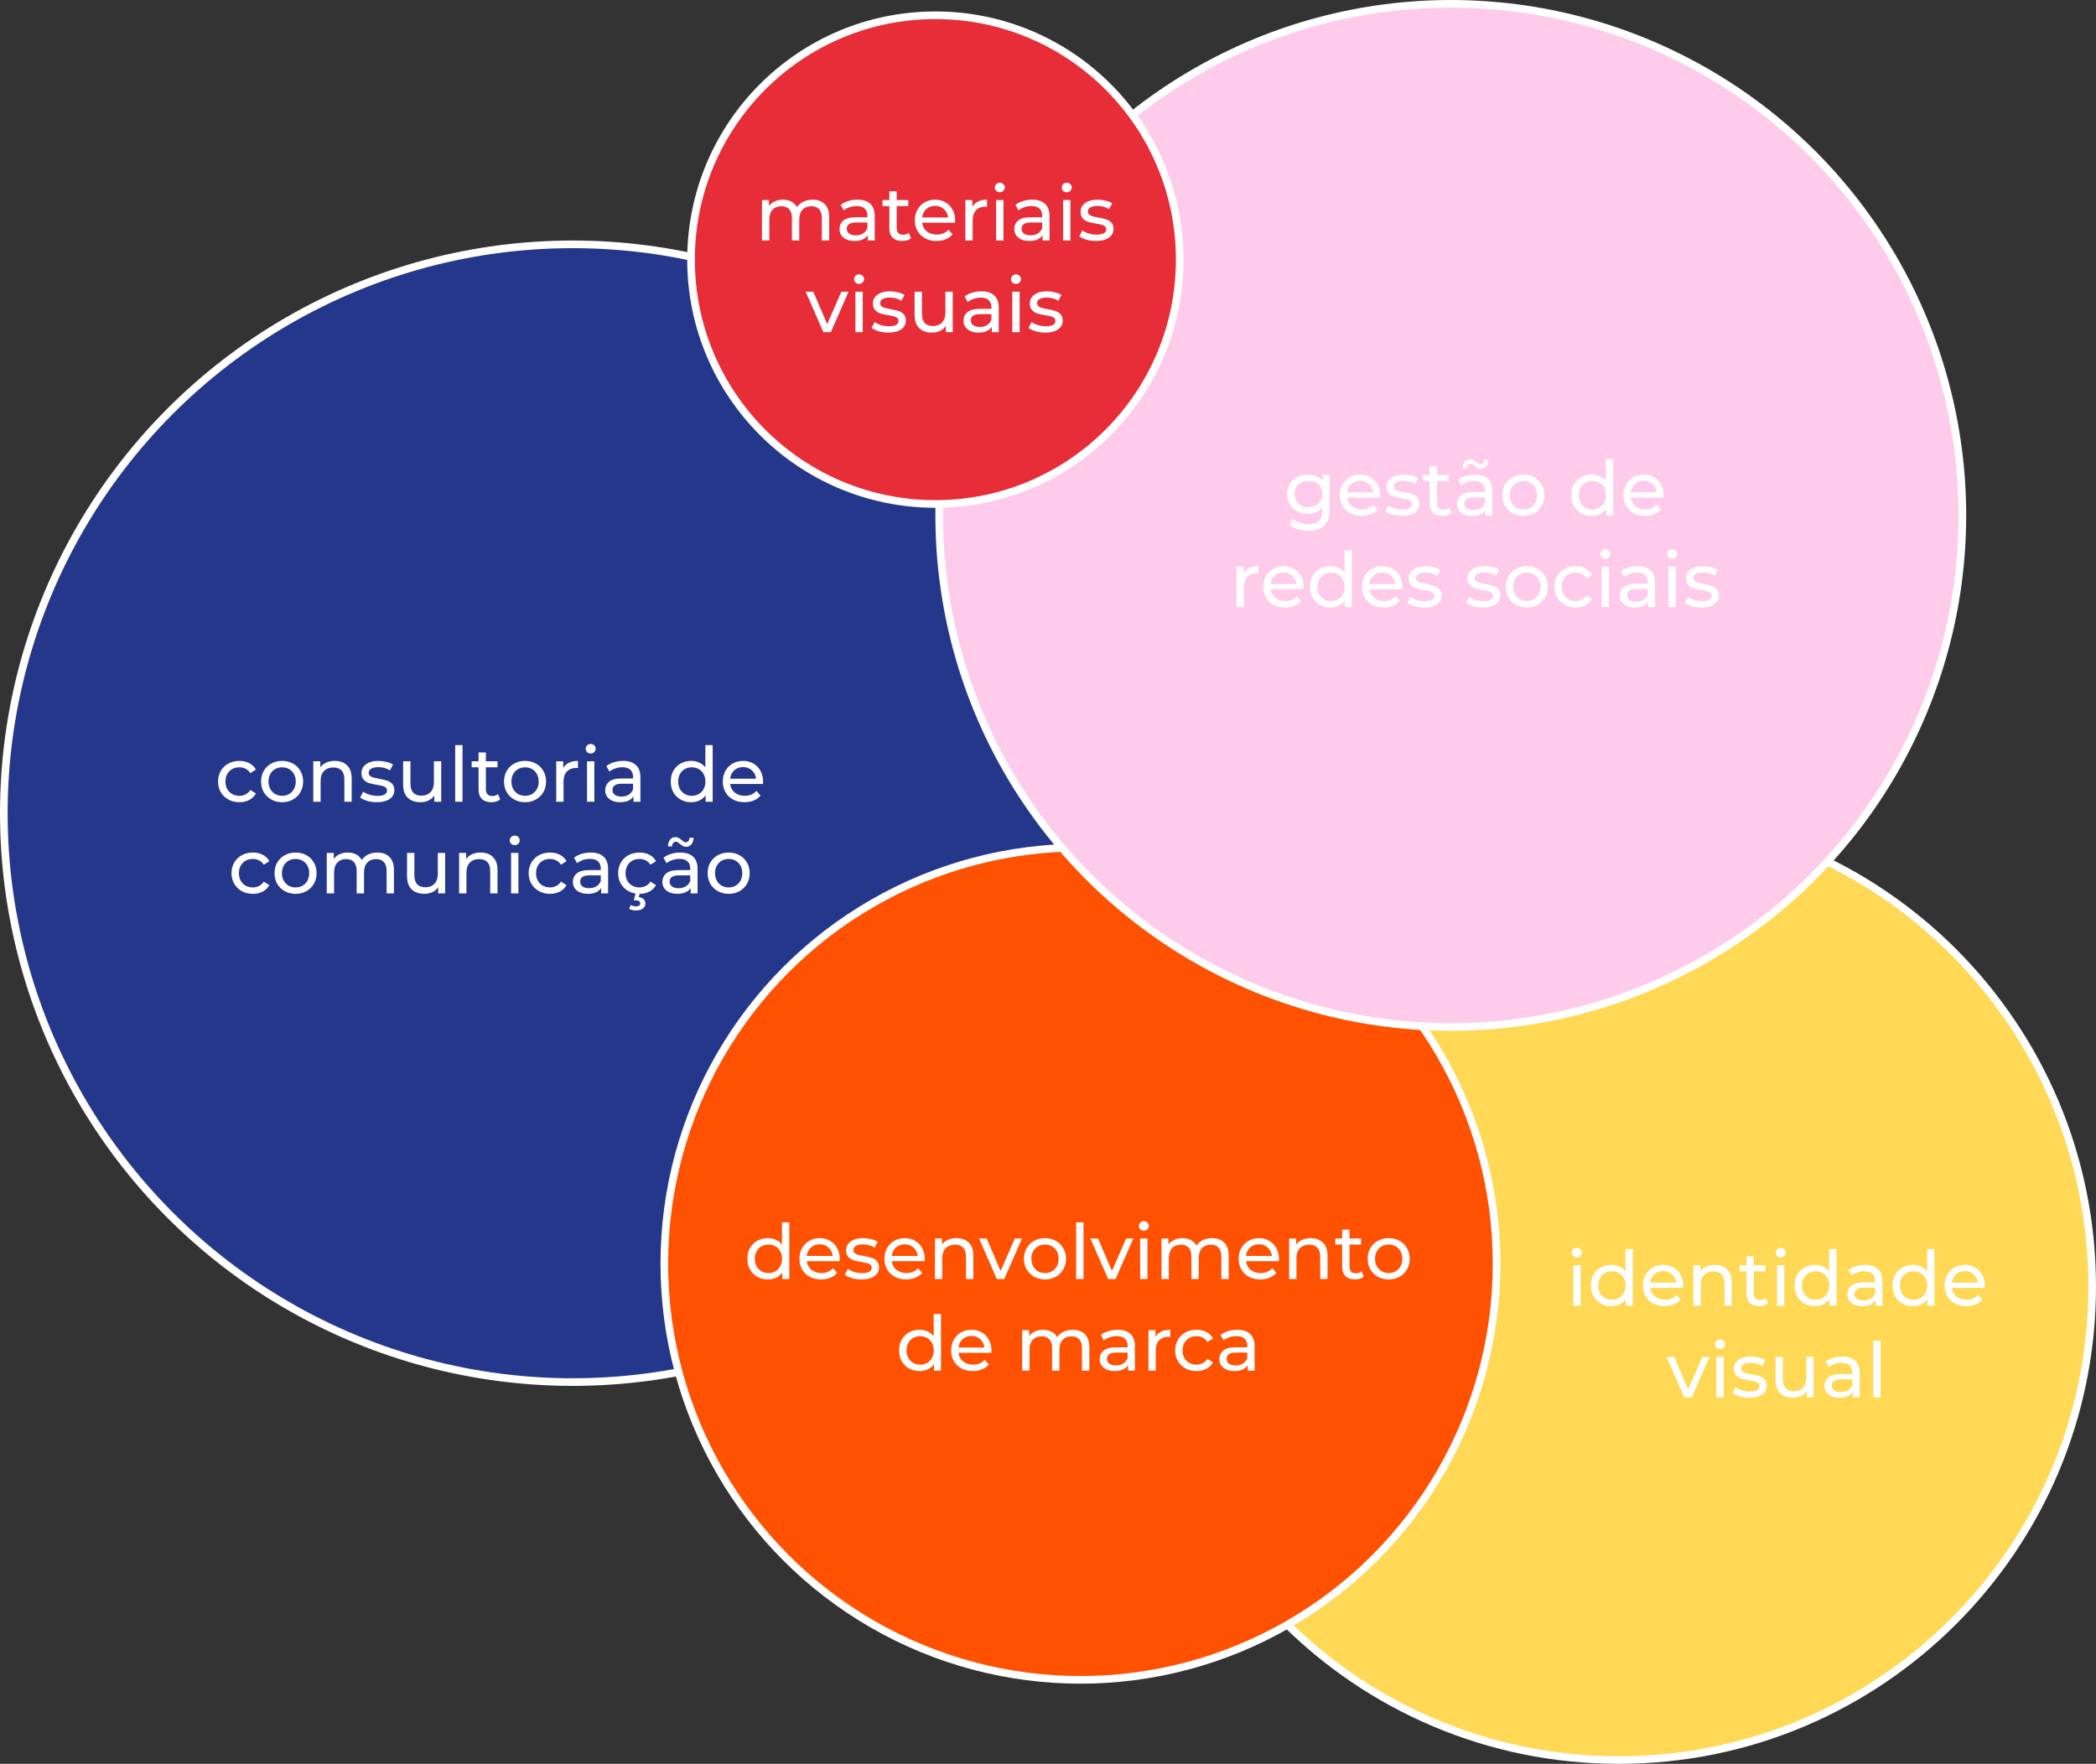 <svg width="549" height="462" viewBox="0 0 549 462" fill="none" xmlns="http://www.w3.org/2000/svg">
<rect x="0" y="0" width="549" height="462" fill="#333333" stroke="none"/>
<path d="M548 337C548 405.483 492.483 461 424 461C355.517 461 300 405.483 300 337C300 268.517 355.517 213 424 213C492.483 213 548 268.517 548 337Z" fill="#FFD855" stroke="white" stroke-width="2"/>
<path d="M412.086 331.4H414.006V342H412.086V331.4ZM413.046 329.36C412.672 329.36 412.359 329.24 412.106 329C411.866 328.76 411.746 328.467 411.746 328.12C411.746 327.773 411.866 327.48 412.106 327.24C412.359 326.987 412.672 326.86 413.046 326.86C413.419 326.86 413.726 326.98 413.966 327.22C414.219 327.447 414.346 327.733 414.346 328.08C414.346 328.44 414.219 328.747 413.966 329C413.726 329.24 413.419 329.36 413.046 329.36ZM427.672 327.16V342H425.832V340.32C425.405 340.907 424.865 341.353 424.212 341.66C423.558 341.967 422.838 342.12 422.052 342.12C421.025 342.12 420.105 341.893 419.292 341.44C418.478 340.987 417.838 340.353 417.372 339.54C416.918 338.713 416.692 337.767 416.692 336.7C416.692 335.633 416.918 334.693 417.372 333.88C417.838 333.067 418.478 332.433 419.292 331.98C420.105 331.527 421.025 331.3 422.052 331.3C422.812 331.3 423.512 331.447 424.152 331.74C424.792 332.02 425.325 332.44 425.752 333V327.16H427.672ZM422.212 340.44C422.878 340.44 423.485 340.287 424.032 339.98C424.578 339.66 425.005 339.22 425.312 338.66C425.618 338.087 425.772 337.433 425.772 336.7C425.772 335.967 425.618 335.32 425.312 334.76C425.005 334.187 424.578 333.747 424.032 333.44C423.485 333.133 422.878 332.98 422.212 332.98C421.532 332.98 420.918 333.133 420.372 333.44C419.838 333.747 419.412 334.187 419.092 334.76C418.785 335.32 418.632 335.967 418.632 336.7C418.632 337.433 418.785 338.087 419.092 338.66C419.412 339.22 419.838 339.66 420.372 339.98C420.918 340.287 421.532 340.44 422.212 340.44ZM440.884 336.76C440.884 336.907 440.871 337.1 440.844 337.34H432.244C432.364 338.273 432.771 339.027 433.464 339.6C434.171 340.16 435.044 340.44 436.084 340.44C437.351 340.44 438.371 340.013 439.144 339.16L440.204 340.4C439.724 340.96 439.124 341.387 438.404 341.68C437.698 341.973 436.904 342.12 436.024 342.12C434.904 342.12 433.911 341.893 433.044 341.44C432.178 340.973 431.504 340.327 431.024 339.5C430.558 338.673 430.324 337.74 430.324 336.7C430.324 335.673 430.551 334.747 431.004 333.92C431.471 333.093 432.104 332.453 432.904 332C433.718 331.533 434.631 331.3 435.644 331.3C436.658 331.3 437.558 331.533 438.344 332C439.144 332.453 439.764 333.093 440.204 333.92C440.658 334.747 440.884 335.693 440.884 336.76ZM435.644 332.92C434.724 332.92 433.951 333.2 433.324 333.76C432.711 334.32 432.351 335.053 432.244 335.96H439.044C438.938 335.067 438.571 334.34 437.944 333.78C437.331 333.207 436.564 332.92 435.644 332.92ZM449.21 331.3C450.557 331.3 451.624 331.693 452.41 332.48C453.21 333.253 453.61 334.393 453.61 335.9V342H451.69V336.12C451.69 335.093 451.444 334.32 450.95 333.8C450.457 333.28 449.75 333.02 448.83 333.02C447.79 333.02 446.97 333.327 446.37 333.94C445.77 334.54 445.47 335.407 445.47 336.54V342H443.55V331.4H445.39V333C445.777 332.453 446.297 332.033 446.95 331.74C447.617 331.447 448.37 331.3 449.21 331.3ZM463.124 341.38C462.844 341.62 462.497 341.807 462.084 341.94C461.67 342.06 461.244 342.12 460.804 342.12C459.737 342.12 458.91 341.833 458.324 341.26C457.737 340.687 457.444 339.867 457.444 338.8V332.98H455.644V331.4H457.444V329.08H459.364V331.4H462.404V332.98H459.364V338.72C459.364 339.293 459.504 339.733 459.784 340.04C460.077 340.347 460.49 340.5 461.024 340.5C461.61 340.5 462.11 340.333 462.524 340L463.124 341.38ZM465.445 331.4H467.365V342H465.445V331.4ZM466.405 329.36C466.032 329.36 465.718 329.24 465.465 329C465.225 328.76 465.105 328.467 465.105 328.12C465.105 327.773 465.225 327.48 465.465 327.24C465.718 326.987 466.032 326.86 466.405 326.86C466.778 326.86 467.085 326.98 467.325 327.22C467.578 327.447 467.705 327.733 467.705 328.08C467.705 328.44 467.578 328.747 467.325 329C467.085 329.24 466.778 329.36 466.405 329.36ZM481.031 327.16V342H479.191V340.32C478.764 340.907 478.224 341.353 477.571 341.66C476.918 341.967 476.198 342.12 475.411 342.12C474.384 342.12 473.464 341.893 472.651 341.44C471.838 340.987 471.198 340.353 470.731 339.54C470.278 338.713 470.051 337.767 470.051 336.7C470.051 335.633 470.278 334.693 470.731 333.88C471.198 333.067 471.838 332.433 472.651 331.98C473.464 331.527 474.384 331.3 475.411 331.3C476.171 331.3 476.871 331.447 477.511 331.74C478.151 332.02 478.684 332.44 479.111 333V327.16H481.031ZM475.571 340.44C476.238 340.44 476.844 340.287 477.391 339.98C477.938 339.66 478.364 339.22 478.671 338.66C478.978 338.087 479.131 337.433 479.131 336.7C479.131 335.967 478.978 335.32 478.671 334.76C478.364 334.187 477.938 333.747 477.391 333.44C476.844 333.133 476.238 332.98 475.571 332.98C474.891 332.98 474.278 333.133 473.731 333.44C473.198 333.747 472.771 334.187 472.451 334.76C472.144 335.32 471.991 335.967 471.991 336.7C471.991 337.433 472.144 338.087 472.451 338.66C472.771 339.22 473.198 339.66 473.731 339.98C474.278 340.287 474.891 340.44 475.571 340.44ZM488.524 331.3C489.99 331.3 491.11 331.66 491.884 332.38C492.67 333.1 493.064 334.173 493.064 335.6V342H491.244V340.6C490.924 341.093 490.464 341.473 489.864 341.74C489.277 341.993 488.577 342.12 487.764 342.12C486.577 342.12 485.624 341.833 484.904 341.26C484.197 340.687 483.844 339.933 483.844 339C483.844 338.067 484.184 337.32 484.864 336.76C485.544 336.187 486.624 335.9 488.104 335.9H491.144V335.52C491.144 334.693 490.904 334.06 490.424 333.62C489.944 333.18 489.237 332.96 488.304 332.96C487.677 332.96 487.064 333.067 486.464 333.28C485.864 333.48 485.357 333.753 484.944 334.1L484.144 332.66C484.69 332.22 485.344 331.887 486.104 331.66C486.864 331.42 487.67 331.3 488.524 331.3ZM488.084 340.64C488.817 340.64 489.45 340.48 489.984 340.16C490.517 339.827 490.904 339.36 491.144 338.76V337.28H488.184C486.557 337.28 485.744 337.827 485.744 338.92C485.744 339.453 485.95 339.873 486.364 340.18C486.777 340.487 487.35 340.64 488.084 340.64ZM506.675 327.16V342H504.835V340.32C504.409 340.907 503.869 341.353 503.215 341.66C502.562 341.967 501.842 342.12 501.055 342.12C500.029 342.12 499.109 341.893 498.295 341.44C497.482 340.987 496.842 340.353 496.375 339.54C495.922 338.713 495.695 337.767 495.695 336.7C495.695 335.633 495.922 334.693 496.375 333.88C496.842 333.067 497.482 332.433 498.295 331.98C499.109 331.527 500.029 331.3 501.055 331.3C501.815 331.3 502.515 331.447 503.155 331.74C503.795 332.02 504.329 332.44 504.755 333V327.16H506.675ZM501.215 340.44C501.882 340.44 502.489 340.287 503.035 339.98C503.582 339.66 504.009 339.22 504.315 338.66C504.622 338.087 504.775 337.433 504.775 336.7C504.775 335.967 504.622 335.32 504.315 334.76C504.009 334.187 503.582 333.747 503.035 333.44C502.489 333.133 501.882 332.98 501.215 332.98C500.535 332.98 499.922 333.133 499.375 333.44C498.842 333.747 498.415 334.187 498.095 334.76C497.789 335.32 497.635 335.967 497.635 336.7C497.635 337.433 497.789 338.087 498.095 338.66C498.415 339.22 498.842 339.66 499.375 339.98C499.922 340.287 500.535 340.44 501.215 340.44ZM519.888 336.76C519.888 336.907 519.875 337.1 519.848 337.34H511.248C511.368 338.273 511.775 339.027 512.468 339.6C513.175 340.16 514.048 340.44 515.088 340.44C516.355 340.44 517.375 340.013 518.148 339.16L519.208 340.4C518.728 340.96 518.128 341.387 517.408 341.68C516.702 341.973 515.908 342.12 515.028 342.12C513.908 342.12 512.915 341.893 512.048 341.44C511.182 340.973 510.508 340.327 510.028 339.5C509.562 338.673 509.328 337.74 509.328 336.7C509.328 335.673 509.555 334.747 510.008 333.92C510.475 333.093 511.108 332.453 511.908 332C512.722 331.533 513.635 331.3 514.648 331.3C515.662 331.3 516.562 331.533 517.348 332C518.148 332.453 518.768 333.093 519.208 333.92C519.662 334.747 519.888 335.693 519.888 336.76ZM514.648 332.92C513.728 332.92 512.955 333.2 512.328 333.76C511.715 334.32 511.355 335.053 511.248 335.96H518.048C517.942 335.067 517.575 334.34 516.948 333.78C516.335 333.207 515.568 332.92 514.648 332.92ZM447.774 355.4L443.134 366H441.174L436.534 355.4H438.534L442.174 363.9L445.894 355.4H447.774ZM449.566 355.4H451.486V366H449.566V355.4ZM450.526 353.36C450.153 353.36 449.839 353.24 449.586 353C449.346 352.76 449.226 352.467 449.226 352.12C449.226 351.773 449.346 351.48 449.586 351.24C449.839 350.987 450.153 350.86 450.526 350.86C450.899 350.86 451.206 350.98 451.446 351.22C451.699 351.447 451.826 351.733 451.826 352.08C451.826 352.44 451.699 352.747 451.446 353C451.206 353.24 450.899 353.36 450.526 353.36ZM458.192 366.12C457.325 366.12 456.492 366.007 455.692 365.78C454.892 365.54 454.265 365.24 453.812 364.88L454.612 363.36C455.079 363.693 455.645 363.96 456.312 364.16C456.979 364.36 457.652 364.46 458.332 364.46C460.012 364.46 460.852 363.98 460.852 363.02C460.852 362.7 460.739 362.447 460.512 362.26C460.285 362.073 459.999 361.94 459.652 361.86C459.319 361.767 458.839 361.667 458.212 361.56C457.359 361.427 456.659 361.273 456.112 361.1C455.579 360.927 455.119 360.633 454.732 360.22C454.345 359.807 454.152 359.227 454.152 358.48C454.152 357.52 454.552 356.753 455.352 356.18C456.152 355.593 457.225 355.3 458.572 355.3C459.279 355.3 459.985 355.387 460.692 355.56C461.399 355.733 461.979 355.967 462.432 356.26L461.612 357.78C460.745 357.22 459.725 356.94 458.552 356.94C457.739 356.94 457.119 357.073 456.692 357.34C456.265 357.607 456.052 357.96 456.052 358.4C456.052 358.747 456.172 359.02 456.412 359.22C456.652 359.42 456.945 359.567 457.292 359.66C457.652 359.753 458.152 359.86 458.792 359.98C459.645 360.127 460.332 360.287 460.852 360.46C461.385 360.62 461.839 360.9 462.212 361.3C462.585 361.7 462.772 362.26 462.772 362.98C462.772 363.94 462.359 364.707 461.532 365.28C460.719 365.84 459.605 366.12 458.192 366.12ZM475.052 355.4V366H473.232V364.4C472.845 364.947 472.332 365.373 471.692 365.68C471.065 365.973 470.378 366.12 469.632 366.12C468.218 366.12 467.105 365.733 466.292 364.96C465.478 364.173 465.072 363.02 465.072 361.5V355.4H466.992V361.28C466.992 362.307 467.238 363.087 467.732 363.62C468.225 364.14 468.932 364.4 469.852 364.4C470.865 364.4 471.665 364.093 472.252 363.48C472.838 362.867 473.132 362 473.132 360.88V355.4H475.052ZM482.567 355.3C484.033 355.3 485.153 355.66 485.927 356.38C486.713 357.1 487.107 358.173 487.107 359.6V366H485.287V364.6C484.967 365.093 484.507 365.473 483.907 365.74C483.32 365.993 482.62 366.12 481.807 366.12C480.62 366.12 479.667 365.833 478.947 365.26C478.24 364.687 477.887 363.933 477.887 363C477.887 362.067 478.227 361.32 478.907 360.76C479.587 360.187 480.667 359.9 482.147 359.9H485.187V359.52C485.187 358.693 484.947 358.06 484.467 357.62C483.987 357.18 483.28 356.96 482.347 356.96C481.72 356.96 481.107 357.067 480.507 357.28C479.907 357.48 479.4 357.753 478.987 358.1L478.187 356.66C478.733 356.22 479.387 355.887 480.147 355.66C480.907 355.42 481.713 355.3 482.567 355.3ZM482.127 364.64C482.86 364.64 483.493 364.48 484.027 364.16C484.56 363.827 484.947 363.36 485.187 362.76V361.28H482.227C480.6 361.28 479.787 361.827 479.787 362.92C479.787 363.453 479.993 363.873 480.407 364.18C480.82 364.487 481.393 364.64 482.127 364.64ZM490.66 351.16H492.58V366H490.66V351.16Z" fill="white"/>
<circle cx="150" cy="213" r="149" fill="#25378A" stroke="white" stroke-width="2"/>
<path d="M62.713 210.12C61.633 210.12 60.667 209.887 59.813 209.42C58.973 208.953 58.313 208.313 57.833 207.5C57.353 206.673 57.113 205.74 57.113 204.7C57.113 203.66 57.353 202.733 57.833 201.92C58.313 201.093 58.973 200.453 59.813 200C60.667 199.533 61.633 199.3 62.713 199.3C63.673 199.3 64.527 199.493 65.273 199.88C66.033 200.267 66.62 200.827 67.033 201.56L65.573 202.5C65.24 201.993 64.827 201.613 64.333 201.36C63.84 201.107 63.293 200.98 62.693 200.98C62 200.98 61.373 201.133 60.813 201.44C60.267 201.747 59.833 202.187 59.513 202.76C59.207 203.32 59.053 203.967 59.053 204.7C59.053 205.447 59.207 206.107 59.513 206.68C59.833 207.24 60.267 207.673 60.813 207.98C61.373 208.287 62 208.44 62.693 208.44C63.293 208.44 63.84 208.313 64.333 208.06C64.827 207.807 65.24 207.427 65.573 206.92L67.033 207.84C66.62 208.573 66.033 209.14 65.273 209.54C64.527 209.927 63.673 210.12 62.713 210.12ZM73.903 210.12C72.85 210.12 71.903 209.887 71.063 209.42C70.223 208.953 69.563 208.313 69.083 207.5C68.616 206.673 68.383 205.74 68.383 204.7C68.383 203.66 68.616 202.733 69.083 201.92C69.563 201.093 70.223 200.453 71.063 200C71.903 199.533 72.85 199.3 73.903 199.3C74.956 199.3 75.896 199.533 76.723 200C77.563 200.453 78.216 201.093 78.683 201.92C79.163 202.733 79.403 203.66 79.403 204.7C79.403 205.74 79.163 206.673 78.683 207.5C78.216 208.313 77.563 208.953 76.723 209.42C75.896 209.887 74.956 210.12 73.903 210.12ZM73.903 208.44C74.583 208.44 75.19 208.287 75.723 207.98C76.27 207.66 76.696 207.22 77.003 206.66C77.31 206.087 77.463 205.433 77.463 204.7C77.463 203.967 77.31 203.32 77.003 202.76C76.696 202.187 76.27 201.747 75.723 201.44C75.19 201.133 74.583 200.98 73.903 200.98C73.223 200.98 72.61 201.133 72.063 201.44C71.53 201.747 71.103 202.187 70.783 202.76C70.476 203.32 70.323 203.967 70.323 204.7C70.323 205.433 70.476 206.087 70.783 206.66C71.103 207.22 71.53 207.66 72.063 207.98C72.61 208.287 73.223 208.44 73.903 208.44ZM87.718 199.3C89.065 199.3 90.132 199.693 90.918 200.48C91.718 201.253 92.118 202.393 92.118 203.9V210H90.198V204.12C90.198 203.093 89.952 202.32 89.458 201.8C88.965 201.28 88.258 201.02 87.338 201.02C86.298 201.02 85.478 201.327 84.878 201.94C84.278 202.54 83.978 203.407 83.978 204.54V210H82.058V199.4H83.898V201C84.285 200.453 84.805 200.033 85.458 199.74C86.125 199.447 86.878 199.3 87.718 199.3ZM98.712 210.12C97.845 210.12 97.012 210.007 96.212 209.78C95.412 209.54 94.785 209.24 94.332 208.88L95.132 207.36C95.598 207.693 96.165 207.96 96.832 208.16C97.498 208.36 98.172 208.46 98.852 208.46C100.532 208.46 101.372 207.98 101.372 207.02C101.372 206.7 101.258 206.447 101.032 206.26C100.805 206.073 100.518 205.94 100.172 205.86C99.838 205.767 99.358 205.667 98.732 205.56C97.878 205.427 97.178 205.273 96.632 205.1C96.098 204.927 95.638 204.633 95.252 204.22C94.865 203.807 94.672 203.227 94.672 202.48C94.672 201.52 95.072 200.753 95.872 200.18C96.672 199.593 97.745 199.3 99.092 199.3C99.798 199.3 100.505 199.387 101.212 199.56C101.918 199.733 102.498 199.967 102.952 200.26L102.132 201.78C101.265 201.22 100.245 200.94 99.072 200.94C98.258 200.94 97.638 201.073 97.212 201.34C96.785 201.607 96.572 201.96 96.572 202.4C96.572 202.747 96.692 203.02 96.932 203.22C97.172 203.42 97.465 203.567 97.812 203.66C98.172 203.753 98.672 203.86 99.312 203.98C100.165 204.127 100.852 204.287 101.372 204.46C101.905 204.62 102.358 204.9 102.732 205.3C103.105 205.7 103.292 206.26 103.292 206.98C103.292 207.94 102.878 208.707 102.052 209.28C101.238 209.84 100.125 210.12 98.712 210.12ZM115.571 199.4V210H113.751V208.4C113.364 208.947 112.851 209.373 112.211 209.68C111.584 209.973 110.898 210.12 110.151 210.12C108.738 210.12 107.624 209.733 106.811 208.96C105.998 208.173 105.591 207.02 105.591 205.5V199.4H107.511V205.28C107.511 206.307 107.758 207.087 108.251 207.62C108.744 208.14 109.451 208.4 110.371 208.4C111.384 208.4 112.184 208.093 112.771 207.48C113.358 206.867 113.651 206 113.651 204.88V199.4H115.571ZM119.226 195.16H121.146V210H119.226V195.16ZM131.026 209.38C130.746 209.62 130.399 209.807 129.986 209.94C129.573 210.06 129.146 210.12 128.706 210.12C127.639 210.12 126.813 209.833 126.226 209.26C125.639 208.687 125.346 207.867 125.346 206.8V200.98H123.546V199.4H125.346V197.08H127.266V199.4H130.306V200.98H127.266V206.72C127.266 207.293 127.406 207.733 127.686 208.04C127.979 208.347 128.393 208.5 128.926 208.5C129.513 208.5 130.013 208.333 130.426 208L131.026 209.38ZM137.536 210.12C136.482 210.12 135.536 209.887 134.696 209.42C133.856 208.953 133.196 208.313 132.716 207.5C132.249 206.673 132.016 205.74 132.016 204.7C132.016 203.66 132.249 202.733 132.716 201.92C133.196 201.093 133.856 200.453 134.696 200C135.536 199.533 136.482 199.3 137.536 199.3C138.589 199.3 139.529 199.533 140.356 200C141.196 200.453 141.849 201.093 142.316 201.92C142.796 202.733 143.036 203.66 143.036 204.7C143.036 205.74 142.796 206.673 142.316 207.5C141.849 208.313 141.196 208.953 140.356 209.42C139.529 209.887 138.589 210.12 137.536 210.12ZM137.536 208.44C138.216 208.44 138.822 208.287 139.356 207.98C139.902 207.66 140.329 207.22 140.636 206.66C140.942 206.087 141.096 205.433 141.096 204.7C141.096 203.967 140.942 203.32 140.636 202.76C140.329 202.187 139.902 201.747 139.356 201.44C138.822 201.133 138.216 200.98 137.536 200.98C136.856 200.98 136.242 201.133 135.696 201.44C135.162 201.747 134.736 202.187 134.416 202.76C134.109 203.32 133.956 203.967 133.956 204.7C133.956 205.433 134.109 206.087 134.416 206.66C134.736 207.22 135.162 207.66 135.696 207.98C136.242 208.287 136.856 208.44 137.536 208.44ZM147.531 201.18C147.864 200.567 148.358 200.1 149.011 199.78C149.664 199.46 150.458 199.3 151.391 199.3V201.16C151.284 201.147 151.138 201.14 150.951 201.14C149.911 201.14 149.091 201.453 148.491 202.08C147.904 202.693 147.611 203.573 147.611 204.72V210H145.691V199.4H147.531V201.18ZM153.758 199.4H155.678V210H153.758V199.4ZM154.718 197.36C154.344 197.36 154.031 197.24 153.778 197C153.538 196.76 153.418 196.467 153.418 196.12C153.418 195.773 153.538 195.48 153.778 195.24C154.031 194.987 154.344 194.86 154.718 194.86C155.091 194.86 155.398 194.98 155.638 195.22C155.891 195.447 156.018 195.733 156.018 196.08C156.018 196.44 155.891 196.747 155.638 197C155.398 197.24 155.091 197.36 154.718 197.36ZM163.203 199.3C164.67 199.3 165.79 199.66 166.563 200.38C167.35 201.1 167.743 202.173 167.743 203.6V210H165.923V208.6C165.603 209.093 165.143 209.473 164.543 209.74C163.957 209.993 163.257 210.12 162.443 210.12C161.257 210.12 160.303 209.833 159.583 209.26C158.877 208.687 158.523 207.933 158.523 207C158.523 206.067 158.863 205.32 159.543 204.76C160.223 204.187 161.303 203.9 162.783 203.9H165.823V203.52C165.823 202.693 165.583 202.06 165.103 201.62C164.623 201.18 163.917 200.96 162.983 200.96C162.357 200.96 161.743 201.067 161.143 201.28C160.543 201.48 160.037 201.753 159.623 202.1L158.823 200.66C159.37 200.22 160.023 199.887 160.783 199.66C161.543 199.42 162.35 199.3 163.203 199.3ZM162.763 208.64C163.497 208.64 164.13 208.48 164.663 208.16C165.197 207.827 165.583 207.36 165.823 206.76V205.28H162.863C161.237 205.28 160.423 205.827 160.423 206.92C160.423 207.453 160.63 207.873 161.043 208.18C161.457 208.487 162.03 208.64 162.763 208.64ZM186.668 195.16V210H184.828V208.32C184.401 208.907 183.861 209.353 183.208 209.66C182.554 209.967 181.834 210.12 181.048 210.12C180.021 210.12 179.101 209.893 178.288 209.44C177.474 208.987 176.834 208.353 176.368 207.54C175.914 206.713 175.688 205.767 175.688 204.7C175.688 203.633 175.914 202.693 176.368 201.88C176.834 201.067 177.474 200.433 178.288 199.98C179.101 199.527 180.021 199.3 181.048 199.3C181.808 199.3 182.508 199.447 183.148 199.74C183.788 200.02 184.321 200.44 184.748 201V195.16H186.668ZM181.208 208.44C181.874 208.44 182.481 208.287 183.028 207.98C183.574 207.66 184.001 207.22 184.308 206.66C184.614 206.087 184.768 205.433 184.768 204.7C184.768 203.967 184.614 203.32 184.308 202.76C184.001 202.187 183.574 201.747 183.028 201.44C182.481 201.133 181.874 200.98 181.208 200.98C180.528 200.98 179.914 201.133 179.368 201.44C178.834 201.747 178.408 202.187 178.088 202.76C177.781 203.32 177.628 203.967 177.628 204.7C177.628 205.433 177.781 206.087 178.088 206.66C178.408 207.22 178.834 207.66 179.368 207.98C179.914 208.287 180.528 208.44 181.208 208.44ZM199.88 204.76C199.88 204.907 199.867 205.1 199.84 205.34H191.24C191.36 206.273 191.767 207.027 192.46 207.6C193.167 208.16 194.04 208.44 195.08 208.44C196.347 208.44 197.367 208.013 198.14 207.16L199.2 208.4C198.72 208.96 198.12 209.387 197.4 209.68C196.694 209.973 195.9 210.12 195.02 210.12C193.9 210.12 192.907 209.893 192.04 209.44C191.174 208.973 190.5 208.327 190.02 207.5C189.554 206.673 189.32 205.74 189.32 204.7C189.32 203.673 189.547 202.747 190 201.92C190.467 201.093 191.1 200.453 191.9 200C192.714 199.533 193.627 199.3 194.64 199.3C195.654 199.3 196.554 199.533 197.34 200C198.14 200.453 198.76 201.093 199.2 201.92C199.654 202.747 199.88 203.693 199.88 204.76ZM194.64 200.92C193.72 200.92 192.947 201.2 192.32 201.76C191.707 202.32 191.347 203.053 191.24 203.96H198.04C197.934 203.067 197.567 202.34 196.94 201.78C196.327 201.207 195.56 200.92 194.64 200.92ZM66.239 234.12C65.159 234.12 64.192 233.887 63.339 233.42C62.499 232.953 61.839 232.313 61.359 231.5C60.879 230.673 60.639 229.74 60.639 228.7C60.639 227.66 60.879 226.733 61.359 225.92C61.839 225.093 62.499 224.453 63.339 224C64.192 223.533 65.159 223.3 66.239 223.3C67.199 223.3 68.052 223.493 68.799 223.88C69.559 224.267 70.145 224.827 70.559 225.56L69.099 226.5C68.766 225.993 68.352 225.613 67.859 225.36C67.365 225.107 66.819 224.98 66.219 224.98C65.525 224.98 64.899 225.133 64.339 225.44C63.792 225.747 63.359 226.187 63.039 226.76C62.732 227.32 62.579 227.967 62.579 228.7C62.579 229.447 62.732 230.107 63.039 230.68C63.359 231.24 63.792 231.673 64.339 231.98C64.899 232.287 65.525 232.44 66.219 232.44C66.819 232.44 67.365 232.313 67.859 232.06C68.352 231.807 68.766 231.427 69.099 230.92L70.559 231.84C70.145 232.573 69.559 233.14 68.799 233.54C68.052 233.927 67.199 234.12 66.239 234.12ZM77.428 234.12C76.375 234.12 75.428 233.887 74.588 233.42C73.748 232.953 73.088 232.313 72.608 231.5C72.142 230.673 71.908 229.74 71.908 228.7C71.908 227.66 72.142 226.733 72.608 225.92C73.088 225.093 73.748 224.453 74.588 224C75.428 223.533 76.375 223.3 77.428 223.3C78.482 223.3 79.422 223.533 80.248 224C81.088 224.453 81.742 225.093 82.208 225.92C82.688 226.733 82.928 227.66 82.928 228.7C82.928 229.74 82.688 230.673 82.208 231.5C81.742 232.313 81.088 232.953 80.248 233.42C79.422 233.887 78.482 234.12 77.428 234.12ZM77.428 232.44C78.108 232.44 78.715 232.287 79.248 231.98C79.795 231.66 80.222 231.22 80.528 230.66C80.835 230.087 80.988 229.433 80.988 228.7C80.988 227.967 80.835 227.32 80.528 226.76C80.222 226.187 79.795 225.747 79.248 225.44C78.715 225.133 78.108 224.98 77.428 224.98C76.748 224.98 76.135 225.133 75.588 225.44C75.055 225.747 74.628 226.187 74.308 226.76C74.002 227.32 73.848 227.967 73.848 228.7C73.848 229.433 74.002 230.087 74.308 230.66C74.628 231.22 75.055 231.66 75.588 231.98C76.135 232.287 76.748 232.44 77.428 232.44ZM98.844 223.3C100.177 223.3 101.23 223.687 102.004 224.46C102.79 225.233 103.184 226.38 103.184 227.9V234H101.264V228.12C101.264 227.093 101.024 226.32 100.544 225.8C100.077 225.28 99.404 225.02 98.524 225.02C97.55 225.02 96.777 225.327 96.204 225.94C95.63 226.54 95.344 227.407 95.344 228.54V234H93.424V228.12C93.424 227.093 93.184 226.32 92.704 225.8C92.237 225.28 91.564 225.02 90.684 225.02C89.71 225.02 88.937 225.327 88.364 225.94C87.79 226.54 87.504 227.407 87.504 228.54V234H85.584V223.4H87.424V224.98C87.81 224.433 88.317 224.02 88.944 223.74C89.57 223.447 90.284 223.3 91.084 223.3C91.91 223.3 92.644 223.467 93.284 223.8C93.924 224.133 94.417 224.62 94.764 225.26C95.164 224.647 95.717 224.167 96.424 223.82C97.144 223.473 97.95 223.3 98.844 223.3ZM116.596 223.4V234H114.776V232.4C114.39 232.947 113.876 233.373 113.236 233.68C112.61 233.973 111.923 234.12 111.176 234.12C109.763 234.12 108.65 233.733 107.836 232.96C107.023 232.173 106.616 231.02 106.616 229.5V223.4H108.536V229.28C108.536 230.307 108.783 231.087 109.276 231.62C109.77 232.14 110.476 232.4 111.396 232.4C112.41 232.4 113.21 232.093 113.796 231.48C114.383 230.867 114.676 230 114.676 228.88V223.4H116.596ZM125.912 223.3C127.258 223.3 128.325 223.693 129.112 224.48C129.912 225.253 130.312 226.393 130.312 227.9V234H128.392V228.12C128.392 227.093 128.145 226.32 127.652 225.8C127.158 225.28 126.452 225.02 125.532 225.02C124.492 225.02 123.672 225.327 123.072 225.94C122.472 226.54 122.172 227.407 122.172 228.54V234H120.252V223.4H122.092V225C122.478 224.453 122.998 224.033 123.652 223.74C124.318 223.447 125.072 223.3 125.912 223.3ZM133.865 223.4H135.785V234H133.865V223.4ZM134.825 221.36C134.452 221.36 134.138 221.24 133.885 221C133.645 220.76 133.525 220.467 133.525 220.12C133.525 219.773 133.645 219.48 133.885 219.24C134.138 218.987 134.452 218.86 134.825 218.86C135.198 218.86 135.505 218.98 135.745 219.22C135.998 219.447 136.125 219.733 136.125 220.08C136.125 220.44 135.998 220.747 135.745 221C135.505 221.24 135.198 221.36 134.825 221.36ZM144.071 234.12C142.991 234.12 142.024 233.887 141.171 233.42C140.331 232.953 139.671 232.313 139.191 231.5C138.711 230.673 138.471 229.74 138.471 228.7C138.471 227.66 138.711 226.733 139.191 225.92C139.671 225.093 140.331 224.453 141.171 224C142.024 223.533 142.991 223.3 144.071 223.3C145.031 223.3 145.884 223.493 146.631 223.88C147.391 224.267 147.978 224.827 148.391 225.56L146.931 226.5C146.598 225.993 146.184 225.613 145.691 225.36C145.198 225.107 144.651 224.98 144.051 224.98C143.358 224.98 142.731 225.133 142.171 225.44C141.624 225.747 141.191 226.187 140.871 226.76C140.564 227.32 140.411 227.967 140.411 228.7C140.411 229.447 140.564 230.107 140.871 230.68C141.191 231.24 141.624 231.673 142.171 231.98C142.731 232.287 143.358 232.44 144.051 232.44C144.651 232.44 145.198 232.313 145.691 232.06C146.184 231.807 146.598 231.427 146.931 230.92L148.391 231.84C147.978 232.573 147.391 233.14 146.631 233.54C145.884 233.927 145.031 234.12 144.071 234.12ZM154.737 223.3C156.203 223.3 157.323 223.66 158.097 224.38C158.883 225.1 159.277 226.173 159.277 227.6V234H157.457V232.6C157.137 233.093 156.677 233.473 156.077 233.74C155.49 233.993 154.79 234.12 153.977 234.12C152.79 234.12 151.837 233.833 151.117 233.26C150.41 232.687 150.057 231.933 150.057 231C150.057 230.067 150.397 229.32 151.077 228.76C151.757 228.187 152.837 227.9 154.317 227.9H157.357V227.52C157.357 226.693 157.117 226.06 156.637 225.62C156.157 225.18 155.45 224.96 154.517 224.96C153.89 224.96 153.277 225.067 152.677 225.28C152.077 225.48 151.57 225.753 151.157 226.1L150.357 224.66C150.903 224.22 151.557 223.887 152.317 223.66C153.077 223.42 153.883 223.3 154.737 223.3ZM154.297 232.64C155.03 232.64 155.663 232.48 156.197 232.16C156.73 231.827 157.117 231.36 157.357 230.76V229.28H154.397C152.77 229.28 151.957 229.827 151.957 230.92C151.957 231.453 152.163 231.873 152.577 232.18C152.99 232.487 153.563 232.64 154.297 232.64ZM167.508 234.12C166.428 234.12 165.462 233.887 164.608 233.42C163.768 232.953 163.108 232.313 162.628 231.5C162.148 230.673 161.908 229.74 161.908 228.7C161.908 227.66 162.148 226.733 162.628 225.92C163.108 225.093 163.768 224.453 164.608 224C165.462 223.533 166.428 223.3 167.508 223.3C168.468 223.3 169.322 223.493 170.068 223.88C170.828 224.267 171.415 224.827 171.828 225.56L170.368 226.5C170.035 225.993 169.622 225.613 169.128 225.36C168.635 225.107 168.088 224.98 167.488 224.98C166.795 224.98 166.168 225.133 165.608 225.44C165.062 225.747 164.628 226.187 164.308 226.76C164.002 227.32 163.848 227.967 163.848 228.7C163.848 229.447 164.002 230.107 164.308 230.68C164.628 231.24 165.062 231.673 165.608 231.98C166.168 232.287 166.795 232.44 167.488 232.44C168.088 232.44 168.635 232.313 169.128 232.06C169.622 231.807 170.035 231.427 170.368 230.92L171.828 231.84C171.415 232.573 170.828 233.14 170.068 233.54C169.322 233.927 168.468 234.12 167.508 234.12ZM166.568 238.48C165.875 238.48 165.282 238.333 164.788 238.04L165.208 237.06C165.608 237.287 166.062 237.4 166.568 237.4C167.315 237.4 167.688 237.133 167.688 236.6C167.688 236.36 167.595 236.167 167.408 236.02C167.222 235.887 166.935 235.82 166.548 235.82H166.008L166.508 233.86H167.608L167.308 235C167.868 235.053 168.295 235.227 168.588 235.52C168.895 235.827 169.048 236.207 169.048 236.66C169.048 237.22 168.822 237.66 168.368 237.98C167.915 238.313 167.315 238.48 166.568 238.48ZM178.174 223.3C179.641 223.3 180.761 223.66 181.534 224.38C182.321 225.1 182.714 226.173 182.714 227.6V234H180.894V232.6C180.574 233.093 180.114 233.473 179.514 233.74C178.927 233.993 178.227 234.12 177.414 234.12C176.227 234.12 175.274 233.833 174.554 233.26C173.847 232.687 173.494 231.933 173.494 231C173.494 230.067 173.834 229.32 174.514 228.76C175.194 228.187 176.274 227.9 177.754 227.9H180.794V227.52C180.794 226.693 180.554 226.06 180.074 225.62C179.594 225.18 178.887 224.96 177.954 224.96C177.327 224.96 176.714 225.067 176.114 225.28C175.514 225.48 175.007 225.753 174.594 226.1L173.794 224.66C174.341 224.22 174.994 223.887 175.754 223.66C176.514 223.42 177.321 223.3 178.174 223.3ZM177.734 232.64C178.467 232.64 179.101 232.48 179.634 232.16C180.167 231.827 180.554 231.36 180.794 230.76V229.28H177.834C176.207 229.28 175.394 229.827 175.394 230.92C175.394 231.453 175.601 231.873 176.014 232.18C176.427 232.487 177.001 232.64 177.734 232.64ZM179.714 221.8C179.394 221.8 179.114 221.733 178.874 221.6C178.647 221.467 178.361 221.267 178.014 221C177.814 220.813 177.641 220.68 177.494 220.6C177.347 220.507 177.201 220.46 177.054 220.46C176.761 220.46 176.521 220.573 176.334 220.8C176.147 221.013 176.047 221.313 176.034 221.7H174.954C174.981 220.953 175.167 220.36 175.514 219.92C175.874 219.48 176.341 219.26 176.914 219.26C177.234 219.26 177.514 219.333 177.754 219.48C178.007 219.613 178.294 219.813 178.614 220.08C178.841 220.267 179.021 220.407 179.154 220.5C179.287 220.58 179.427 220.62 179.574 220.62C179.867 220.62 180.107 220.513 180.294 220.3C180.481 220.087 180.581 219.793 180.594 219.42H181.674C181.647 220.14 181.454 220.72 181.094 221.16C180.747 221.587 180.287 221.8 179.714 221.8ZM190.866 234.12C189.813 234.12 188.866 233.887 188.026 233.42C187.186 232.953 186.526 232.313 186.046 231.5C185.579 230.673 185.346 229.74 185.346 228.7C185.346 227.66 185.579 226.733 186.046 225.92C186.526 225.093 187.186 224.453 188.026 224C188.866 223.533 189.813 223.3 190.866 223.3C191.919 223.3 192.859 223.533 193.686 224C194.526 224.453 195.179 225.093 195.646 225.92C196.126 226.733 196.366 227.66 196.366 228.7C196.366 229.74 196.126 230.673 195.646 231.5C195.179 232.313 194.526 232.953 193.686 233.42C192.859 233.887 191.919 234.12 190.866 234.12ZM190.866 232.44C191.546 232.44 192.153 232.287 192.686 231.98C193.233 231.66 193.659 231.22 193.966 230.66C194.273 230.087 194.426 229.433 194.426 228.7C194.426 227.967 194.273 227.32 193.966 226.76C193.659 226.187 193.233 225.747 192.686 225.44C192.153 225.133 191.546 224.98 190.866 224.98C190.186 224.98 189.573 225.133 189.026 225.44C188.493 225.747 188.066 226.187 187.746 226.76C187.439 227.32 187.286 227.967 187.286 228.7C187.286 229.433 187.439 230.087 187.746 230.66C188.066 231.22 188.493 231.66 189.026 231.98C189.573 232.287 190.186 232.44 190.866 232.44Z" fill="white"/>
<circle cx="283" cy="331" r="109" fill="#FF5102" stroke="white" stroke-width="2"/>
<path d="M206.742 320.16V335H204.902V333.32C204.475 333.907 203.935 334.353 203.282 334.66C202.629 334.967 201.909 335.12 201.122 335.12C200.095 335.12 199.175 334.893 198.362 334.44C197.549 333.987 196.909 333.353 196.442 332.54C195.989 331.713 195.762 330.767 195.762 329.7C195.762 328.633 195.989 327.693 196.442 326.88C196.909 326.067 197.549 325.433 198.362 324.98C199.175 324.527 200.095 324.3 201.122 324.3C201.882 324.3 202.582 324.447 203.222 324.74C203.862 325.02 204.395 325.44 204.822 326V320.16H206.742ZM201.282 333.44C201.949 333.44 202.555 333.287 203.102 332.98C203.649 332.66 204.075 332.22 204.382 331.66C204.689 331.087 204.842 330.433 204.842 329.7C204.842 328.967 204.689 328.32 204.382 327.76C204.075 327.187 203.649 326.747 203.102 326.44C202.555 326.133 201.949 325.98 201.282 325.98C200.602 325.98 199.989 326.133 199.442 326.44C198.909 326.747 198.482 327.187 198.162 327.76C197.855 328.32 197.702 328.967 197.702 329.7C197.702 330.433 197.855 331.087 198.162 331.66C198.482 332.22 198.909 332.66 199.442 332.98C199.989 333.287 200.602 333.44 201.282 333.44ZM219.955 329.76C219.955 329.907 219.941 330.1 219.915 330.34H211.315C211.435 331.273 211.841 332.027 212.535 332.6C213.241 333.16 214.115 333.44 215.155 333.44C216.421 333.44 217.441 333.013 218.215 332.16L219.275 333.4C218.795 333.96 218.195 334.387 217.475 334.68C216.768 334.973 215.975 335.12 215.095 335.12C213.975 335.12 212.981 334.893 212.115 334.44C211.248 333.973 210.575 333.327 210.095 332.5C209.628 331.673 209.395 330.74 209.395 329.7C209.395 328.673 209.621 327.747 210.075 326.92C210.541 326.093 211.175 325.453 211.975 325C212.788 324.533 213.701 324.3 214.715 324.3C215.728 324.3 216.628 324.533 217.415 325C218.215 325.453 218.835 326.093 219.275 326.92C219.728 327.747 219.955 328.693 219.955 329.76ZM214.715 325.92C213.795 325.92 213.021 326.2 212.395 326.76C211.781 327.32 211.421 328.053 211.315 328.96H218.115C218.008 328.067 217.641 327.34 217.015 326.78C216.401 326.207 215.635 325.92 214.715 325.92ZM225.661 335.12C224.794 335.12 223.961 335.007 223.161 334.78C222.361 334.54 221.734 334.24 221.281 333.88L222.081 332.36C222.547 332.693 223.114 332.96 223.781 333.16C224.447 333.36 225.121 333.46 225.801 333.46C227.481 333.46 228.321 332.98 228.321 332.02C228.321 331.7 228.207 331.447 227.981 331.26C227.754 331.073 227.467 330.94 227.121 330.86C226.787 330.767 226.307 330.667 225.681 330.56C224.827 330.427 224.127 330.273 223.581 330.1C223.047 329.927 222.587 329.633 222.201 329.22C221.814 328.807 221.621 328.227 221.621 327.48C221.621 326.52 222.021 325.753 222.821 325.18C223.621 324.593 224.694 324.3 226.041 324.3C226.747 324.3 227.454 324.387 228.161 324.56C228.867 324.733 229.447 324.967 229.901 325.26L229.081 326.78C228.214 326.22 227.194 325.94 226.021 325.94C225.207 325.94 224.587 326.073 224.161 326.34C223.734 326.607 223.521 326.96 223.521 327.4C223.521 327.747 223.641 328.02 223.881 328.22C224.121 328.42 224.414 328.567 224.761 328.66C225.121 328.753 225.621 328.86 226.261 328.98C227.114 329.127 227.801 329.287 228.321 329.46C228.854 329.62 229.307 329.9 229.681 330.3C230.054 330.7 230.241 331.26 230.241 331.98C230.241 332.94 229.827 333.707 229.001 334.28C228.187 334.84 227.074 335.12 225.661 335.12ZM242.22 329.76C242.22 329.907 242.207 330.1 242.18 330.34H233.58C233.7 331.273 234.107 332.027 234.8 332.6C235.507 333.16 236.38 333.44 237.42 333.44C238.687 333.44 239.707 333.013 240.48 332.16L241.54 333.4C241.06 333.96 240.46 334.387 239.74 334.68C239.034 334.973 238.24 335.12 237.36 335.12C236.24 335.12 235.247 334.893 234.38 334.44C233.514 333.973 232.84 333.327 232.36 332.5C231.894 331.673 231.66 330.74 231.66 329.7C231.66 328.673 231.887 327.747 232.34 326.92C232.807 326.093 233.44 325.453 234.24 325C235.054 324.533 235.967 324.3 236.98 324.3C237.994 324.3 238.894 324.533 239.68 325C240.48 325.453 241.1 326.093 241.54 326.92C241.994 327.747 242.22 328.693 242.22 329.76ZM236.98 325.92C236.06 325.92 235.287 326.2 234.66 326.76C234.047 327.32 233.687 328.053 233.58 328.96H240.38C240.274 328.067 239.907 327.34 239.28 326.78C238.667 326.207 237.9 325.92 236.98 325.92ZM250.546 324.3C251.893 324.3 252.96 324.693 253.746 325.48C254.546 326.253 254.946 327.393 254.946 328.9V335H253.026V329.12C253.026 328.093 252.78 327.32 252.286 326.8C251.793 326.28 251.086 326.02 250.166 326.02C249.126 326.02 248.306 326.327 247.706 326.94C247.106 327.54 246.806 328.407 246.806 329.54V335H244.886V324.4H246.726V326C247.113 325.453 247.633 325.033 248.286 324.74C248.953 324.447 249.706 324.3 250.546 324.3ZM267.684 324.4L263.044 335H261.084L256.444 324.4H258.444L262.084 332.9L265.804 324.4H267.684ZM273.723 335.12C272.67 335.12 271.723 334.887 270.883 334.42C270.043 333.953 269.383 333.313 268.903 332.5C268.437 331.673 268.203 330.74 268.203 329.7C268.203 328.66 268.437 327.733 268.903 326.92C269.383 326.093 270.043 325.453 270.883 325C271.723 324.533 272.67 324.3 273.723 324.3C274.777 324.3 275.717 324.533 276.543 325C277.383 325.453 278.037 326.093 278.503 326.92C278.983 327.733 279.223 328.66 279.223 329.7C279.223 330.74 278.983 331.673 278.503 332.5C278.037 333.313 277.383 333.953 276.543 334.42C275.717 334.887 274.777 335.12 273.723 335.12ZM273.723 333.44C274.403 333.44 275.01 333.287 275.543 332.98C276.09 332.66 276.517 332.22 276.823 331.66C277.13 331.087 277.283 330.433 277.283 329.7C277.283 328.967 277.13 328.32 276.823 327.76C276.517 327.187 276.09 326.747 275.543 326.44C275.01 326.133 274.403 325.98 273.723 325.98C273.043 325.98 272.43 326.133 271.883 326.44C271.35 326.747 270.923 327.187 270.603 327.76C270.297 328.32 270.143 328.967 270.143 329.7C270.143 330.433 270.297 331.087 270.603 331.66C270.923 332.22 271.35 332.66 271.883 332.98C272.43 333.287 273.043 333.44 273.723 333.44ZM281.879 320.16H283.799V335H281.879V320.16ZM296.845 324.4L292.205 335H290.245L285.605 324.4H287.605L291.245 332.9L294.965 324.4H296.845ZM298.636 324.4H300.556V335H298.636V324.4ZM299.596 322.36C299.223 322.36 298.91 322.24 298.656 322C298.416 321.76 298.296 321.467 298.296 321.12C298.296 320.773 298.416 320.48 298.656 320.24C298.91 319.987 299.223 319.86 299.596 319.86C299.97 319.86 300.276 319.98 300.516 320.22C300.77 320.447 300.896 320.733 300.896 321.08C300.896 321.44 300.77 321.747 300.516 322C300.276 322.24 299.97 322.36 299.596 322.36ZM317.482 324.3C318.816 324.3 319.869 324.687 320.642 325.46C321.429 326.233 321.822 327.38 321.822 328.9V335H319.902V329.12C319.902 328.093 319.662 327.32 319.182 326.8C318.716 326.28 318.042 326.02 317.162 326.02C316.189 326.02 315.416 326.327 314.842 326.94C314.269 327.54 313.982 328.407 313.982 329.54V335H312.062V329.12C312.062 328.093 311.822 327.32 311.342 326.8C310.876 326.28 310.202 326.02 309.322 326.02C308.349 326.02 307.576 326.327 307.002 326.94C306.429 327.54 306.142 328.407 306.142 329.54V335H304.222V324.4H306.062V325.98C306.449 325.433 306.956 325.02 307.582 324.74C308.209 324.447 308.922 324.3 309.722 324.3C310.549 324.3 311.282 324.467 311.922 324.8C312.562 325.133 313.056 325.62 313.402 326.26C313.802 325.647 314.356 325.167 315.062 324.82C315.782 324.473 316.589 324.3 317.482 324.3ZM334.994 329.76C334.994 329.907 334.98 330.1 334.954 330.34H326.354C326.474 331.273 326.88 332.027 327.574 332.6C328.28 333.16 329.154 333.44 330.194 333.44C331.46 333.44 332.48 333.013 333.254 332.16L334.314 333.4C333.834 333.96 333.234 334.387 332.514 334.68C331.807 334.973 331.014 335.12 330.134 335.12C329.014 335.12 328.02 334.893 327.154 334.44C326.287 333.973 325.614 333.327 325.134 332.5C324.667 331.673 324.434 330.74 324.434 329.7C324.434 328.673 324.66 327.747 325.114 326.92C325.58 326.093 326.214 325.453 327.014 325C327.827 324.533 328.74 324.3 329.754 324.3C330.767 324.3 331.667 324.533 332.454 325C333.254 325.453 333.874 326.093 334.314 326.92C334.767 327.747 334.994 328.693 334.994 329.76ZM329.754 325.92C328.834 325.92 328.06 326.2 327.434 326.76C326.82 327.32 326.46 328.053 326.354 328.96H333.154C333.047 328.067 332.68 327.34 332.054 326.78C331.44 326.207 330.674 325.92 329.754 325.92ZM343.32 324.3C344.667 324.3 345.733 324.693 346.52 325.48C347.32 326.253 347.72 327.393 347.72 328.9V335H345.8V329.12C345.8 328.093 345.553 327.32 345.06 326.8C344.567 326.28 343.86 326.02 342.94 326.02C341.9 326.02 341.08 326.327 340.48 326.94C339.88 327.54 339.58 328.407 339.58 329.54V335H337.66V324.4H339.5V326C339.887 325.453 340.407 325.033 341.06 324.74C341.727 324.447 342.48 324.3 343.32 324.3ZM357.233 334.38C356.953 334.62 356.606 334.807 356.193 334.94C355.78 335.06 355.353 335.12 354.913 335.12C353.846 335.12 353.02 334.833 352.433 334.26C351.846 333.687 351.553 332.867 351.553 331.8V325.98H349.753V324.4H351.553V322.08H353.473V324.4H356.513V325.98H353.473V331.72C353.473 332.293 353.613 332.733 353.893 333.04C354.186 333.347 354.6 333.5 355.133 333.5C355.72 333.5 356.22 333.333 356.633 333L357.233 334.38ZM363.743 335.12C362.689 335.12 361.743 334.887 360.903 334.42C360.063 333.953 359.403 333.313 358.923 332.5C358.456 331.673 358.223 330.74 358.223 329.7C358.223 328.66 358.456 327.733 358.923 326.92C359.403 326.093 360.063 325.453 360.903 325C361.743 324.533 362.689 324.3 363.743 324.3C364.796 324.3 365.736 324.533 366.563 325C367.403 325.453 368.056 326.093 368.523 326.92C369.003 327.733 369.243 328.66 369.243 329.7C369.243 330.74 369.003 331.673 368.523 332.5C368.056 333.313 367.403 333.953 366.563 334.42C365.736 334.887 364.796 335.12 363.743 335.12ZM363.743 333.44C364.423 333.44 365.029 333.287 365.563 332.98C366.109 332.66 366.536 332.22 366.843 331.66C367.149 331.087 367.303 330.433 367.303 329.7C367.303 328.967 367.149 328.32 366.843 327.76C366.536 327.187 366.109 326.747 365.563 326.44C365.029 326.133 364.423 325.98 363.743 325.98C363.063 325.98 362.449 326.133 361.903 326.44C361.369 326.747 360.943 327.187 360.623 327.76C360.316 328.32 360.163 328.967 360.163 329.7C360.163 330.433 360.316 331.087 360.623 331.66C360.943 332.22 361.369 332.66 361.903 332.98C362.449 333.287 363.063 333.44 363.743 333.44ZM246.478 344.16V359H244.638V357.32C244.212 357.907 243.672 358.353 243.018 358.66C242.365 358.967 241.645 359.12 240.858 359.12C239.832 359.12 238.912 358.893 238.098 358.44C237.285 357.987 236.645 357.353 236.178 356.54C235.725 355.713 235.498 354.767 235.498 353.7C235.498 352.633 235.725 351.693 236.178 350.88C236.645 350.067 237.285 349.433 238.098 348.98C238.912 348.527 239.832 348.3 240.858 348.3C241.618 348.3 242.318 348.447 242.958 348.74C243.598 349.02 244.132 349.44 244.558 350V344.16H246.478ZM241.018 357.44C241.685 357.44 242.292 357.287 242.838 356.98C243.385 356.66 243.812 356.22 244.118 355.66C244.425 355.087 244.578 354.433 244.578 353.7C244.578 352.967 244.425 352.32 244.118 351.76C243.812 351.187 243.385 350.747 242.838 350.44C242.292 350.133 241.685 349.98 241.018 349.98C240.338 349.98 239.725 350.133 239.178 350.44C238.645 350.747 238.218 351.187 237.898 351.76C237.592 352.32 237.438 352.967 237.438 353.7C237.438 354.433 237.592 355.087 237.898 355.66C238.218 356.22 238.645 356.66 239.178 356.98C239.725 357.287 240.338 357.44 241.018 357.44ZM259.691 353.76C259.691 353.907 259.678 354.1 259.651 354.34H251.051C251.171 355.273 251.578 356.027 252.271 356.6C252.978 357.16 253.851 357.44 254.891 357.44C256.158 357.44 257.178 357.013 257.951 356.16L259.011 357.4C258.531 357.96 257.931 358.387 257.211 358.68C256.504 358.973 255.711 359.12 254.831 359.12C253.711 359.12 252.718 358.893 251.851 358.44C250.984 357.973 250.311 357.327 249.831 356.5C249.364 355.673 249.131 354.74 249.131 353.7C249.131 352.673 249.358 351.747 249.811 350.92C250.278 350.093 250.911 349.453 251.711 349C252.524 348.533 253.438 348.3 254.451 348.3C255.464 348.3 256.364 348.533 257.151 349C257.951 349.453 258.571 350.093 259.011 350.92C259.464 351.747 259.691 352.693 259.691 353.76ZM254.451 349.92C253.531 349.92 252.758 350.2 252.131 350.76C251.518 351.32 251.158 352.053 251.051 352.96H257.851C257.744 352.067 257.378 351.34 256.751 350.78C256.138 350.207 255.371 349.92 254.451 349.92ZM280.988 348.3C282.322 348.3 283.375 348.687 284.148 349.46C284.935 350.233 285.328 351.38 285.328 352.9V359H283.408V353.12C283.408 352.093 283.168 351.32 282.688 350.8C282.222 350.28 281.548 350.02 280.668 350.02C279.695 350.02 278.922 350.327 278.348 350.94C277.775 351.54 277.488 352.407 277.488 353.54V359H275.568V353.12C275.568 352.093 275.328 351.32 274.848 350.8C274.382 350.28 273.708 350.02 272.828 350.02C271.855 350.02 271.082 350.327 270.508 350.94C269.935 351.54 269.648 352.407 269.648 353.54V359H267.728V348.4H269.568V349.98C269.955 349.433 270.462 349.02 271.088 348.74C271.715 348.447 272.428 348.3 273.228 348.3C274.055 348.3 274.788 348.467 275.428 348.8C276.068 349.133 276.562 349.62 276.908 350.26C277.308 349.647 277.862 349.167 278.568 348.82C279.288 348.473 280.095 348.3 280.988 348.3ZM292.721 348.3C294.188 348.3 295.308 348.66 296.081 349.38C296.868 350.1 297.261 351.173 297.261 352.6V359H295.441V357.6C295.121 358.093 294.661 358.473 294.061 358.74C293.474 358.993 292.774 359.12 291.961 359.12C290.774 359.12 289.821 358.833 289.101 358.26C288.394 357.687 288.041 356.933 288.041 356C288.041 355.067 288.381 354.32 289.061 353.76C289.741 353.187 290.821 352.9 292.301 352.9H295.341V352.52C295.341 351.693 295.101 351.06 294.621 350.62C294.141 350.18 293.434 349.96 292.501 349.96C291.874 349.96 291.261 350.067 290.661 350.28C290.061 350.48 289.554 350.753 289.141 351.1L288.341 349.66C288.888 349.22 289.541 348.887 290.301 348.66C291.061 348.42 291.868 348.3 292.721 348.3ZM292.281 357.64C293.014 357.64 293.648 357.48 294.181 357.16C294.714 356.827 295.101 356.36 295.341 355.76V354.28H292.381C290.754 354.28 289.941 354.827 289.941 355.92C289.941 356.453 290.148 356.873 290.561 357.18C290.974 357.487 291.548 357.64 292.281 357.64ZM302.654 350.18C302.987 349.567 303.481 349.1 304.134 348.78C304.787 348.46 305.581 348.3 306.514 348.3V350.16C306.407 350.147 306.261 350.14 306.074 350.14C305.034 350.14 304.214 350.453 303.614 351.08C303.027 351.693 302.734 352.573 302.734 353.72V359H300.814V348.4H302.654V350.18ZM313.403 359.12C312.323 359.12 311.356 358.887 310.503 358.42C309.663 357.953 309.003 357.313 308.523 356.5C308.043 355.673 307.803 354.74 307.803 353.7C307.803 352.66 308.043 351.733 308.523 350.92C309.003 350.093 309.663 349.453 310.503 349C311.356 348.533 312.323 348.3 313.403 348.3C314.363 348.3 315.216 348.493 315.963 348.88C316.723 349.267 317.31 349.827 317.723 350.56L316.263 351.5C315.93 350.993 315.516 350.613 315.023 350.36C314.53 350.107 313.983 349.98 313.383 349.98C312.69 349.98 312.063 350.133 311.503 350.44C310.956 350.747 310.523 351.187 310.203 351.76C309.896 352.32 309.743 352.967 309.743 353.7C309.743 354.447 309.896 355.107 310.203 355.68C310.523 356.24 310.956 356.673 311.503 356.98C312.063 357.287 312.69 357.44 313.383 357.44C313.983 357.44 314.53 357.313 315.023 357.06C315.516 356.807 315.93 356.427 316.263 355.92L317.723 356.84C317.31 357.573 316.723 358.14 315.963 358.54C315.216 358.927 314.363 359.12 313.403 359.12ZM324.069 348.3C325.535 348.3 326.655 348.66 327.429 349.38C328.215 350.1 328.609 351.173 328.609 352.6V359H326.789V357.6C326.469 358.093 326.009 358.473 325.409 358.74C324.822 358.993 324.122 359.12 323.309 359.12C322.122 359.12 321.169 358.833 320.449 358.26C319.742 357.687 319.389 356.933 319.389 356C319.389 355.067 319.729 354.32 320.409 353.76C321.089 353.187 322.169 352.9 323.649 352.9H326.689V352.52C326.689 351.693 326.449 351.06 325.969 350.62C325.489 350.18 324.782 349.96 323.849 349.96C323.222 349.96 322.609 350.067 322.009 350.28C321.409 350.48 320.902 350.753 320.489 351.1L319.689 349.66C320.235 349.22 320.889 348.887 321.649 348.66C322.409 348.42 323.215 348.3 324.069 348.3ZM323.629 357.64C324.362 357.64 324.995 357.48 325.529 357.16C326.062 356.827 326.449 356.36 326.689 355.76V354.28H323.729C322.102 354.28 321.289 354.827 321.289 355.92C321.289 356.453 321.495 356.873 321.909 357.18C322.322 357.487 322.895 357.64 323.629 357.64Z" fill="white"/>
<circle cx="380" cy="135" r="134" fill="#FFCBEB" stroke="white" stroke-width="2"/>
<path d="M348.258 124.4V133.56C348.258 135.413 347.798 136.78 346.878 137.66C345.958 138.553 344.584 139 342.758 139C341.758 139 340.804 138.86 339.898 138.58C338.991 138.313 338.258 137.927 337.698 137.42L338.618 135.94C339.111 136.367 339.718 136.7 340.438 136.94C341.171 137.193 341.924 137.32 342.698 137.32C343.938 137.32 344.851 137.027 345.438 136.44C346.038 135.853 346.338 134.96 346.338 133.76V132.92C345.884 133.467 345.324 133.88 344.658 134.16C344.004 134.427 343.291 134.56 342.518 134.56C341.504 134.56 340.584 134.347 339.758 133.92C338.944 133.48 338.304 132.873 337.838 132.1C337.371 131.313 337.138 130.42 337.138 129.42C337.138 128.42 337.371 127.533 337.838 126.76C338.304 125.973 338.944 125.367 339.758 124.94C340.584 124.513 341.504 124.3 342.518 124.3C343.318 124.3 344.058 124.447 344.738 124.74C345.431 125.033 345.998 125.467 346.438 126.04V124.4H348.258ZM342.738 132.88C343.431 132.88 344.051 132.733 344.598 132.44C345.158 132.147 345.591 131.74 345.898 131.22C346.218 130.687 346.378 130.087 346.378 129.42C346.378 128.393 346.038 127.567 345.358 126.94C344.678 126.3 343.804 125.98 342.738 125.98C341.658 125.98 340.778 126.3 340.098 126.94C339.418 127.567 339.078 128.393 339.078 129.42C339.078 130.087 339.231 130.687 339.538 131.22C339.858 131.74 340.291 132.147 340.838 132.44C341.398 132.733 342.031 132.88 342.738 132.88ZM361.506 129.76C361.506 129.907 361.493 130.1 361.466 130.34H352.866C352.986 131.273 353.393 132.027 354.086 132.6C354.793 133.16 355.666 133.44 356.706 133.44C357.973 133.44 358.993 133.013 359.766 132.16L360.826 133.4C360.346 133.96 359.746 134.387 359.026 134.68C358.319 134.973 357.526 135.12 356.646 135.12C355.526 135.12 354.533 134.893 353.666 134.44C352.799 133.973 352.126 133.327 351.646 132.5C351.179 131.673 350.946 130.74 350.946 129.7C350.946 128.673 351.173 127.747 351.626 126.92C352.093 126.093 352.726 125.453 353.526 125C354.339 124.533 355.253 124.3 356.266 124.3C357.279 124.3 358.179 124.533 358.966 125C359.766 125.453 360.386 126.093 360.826 126.92C361.279 127.747 361.506 128.693 361.506 129.76ZM356.266 125.92C355.346 125.92 354.573 126.2 353.946 126.76C353.333 127.32 352.973 128.053 352.866 128.96H359.666C359.559 128.067 359.193 127.34 358.566 126.78C357.953 126.207 357.186 125.92 356.266 125.92ZM367.212 135.12C366.346 135.12 365.512 135.007 364.712 134.78C363.912 134.54 363.286 134.24 362.832 133.88L363.632 132.36C364.099 132.693 364.666 132.96 365.332 133.16C365.999 133.36 366.672 133.46 367.352 133.46C369.032 133.46 369.872 132.98 369.872 132.02C369.872 131.7 369.759 131.447 369.532 131.26C369.306 131.073 369.019 130.94 368.672 130.86C368.339 130.767 367.859 130.667 367.232 130.56C366.379 130.427 365.679 130.273 365.132 130.1C364.599 129.927 364.139 129.633 363.752 129.22C363.366 128.807 363.172 128.227 363.172 127.48C363.172 126.52 363.572 125.753 364.372 125.18C365.172 124.593 366.246 124.3 367.592 124.3C368.299 124.3 369.006 124.387 369.712 124.56C370.419 124.733 370.999 124.967 371.452 125.26L370.632 126.78C369.766 126.22 368.746 125.94 367.572 125.94C366.759 125.94 366.139 126.073 365.712 126.34C365.286 126.607 365.072 126.96 365.072 127.4C365.072 127.747 365.192 128.02 365.432 128.22C365.672 128.42 365.966 128.567 366.312 128.66C366.672 128.753 367.172 128.86 367.812 128.98C368.666 129.127 369.352 129.287 369.872 129.46C370.406 129.62 370.859 129.9 371.232 130.3C371.606 130.7 371.792 131.26 371.792 131.98C371.792 132.94 371.379 133.707 370.552 134.28C369.739 134.84 368.626 135.12 367.212 135.12ZM380.152 134.38C379.872 134.62 379.525 134.807 379.112 134.94C378.698 135.06 378.272 135.12 377.832 135.12C376.765 135.12 375.938 134.833 375.352 134.26C374.765 133.687 374.472 132.867 374.472 131.8V125.98H372.672V124.4H374.472V122.08H376.392V124.4H379.432V125.98H376.392V131.72C376.392 132.293 376.532 132.733 376.812 133.04C377.105 133.347 377.518 133.5 378.052 133.5C378.638 133.5 379.138 133.333 379.552 133L380.152 134.38ZM386.333 124.3C387.8 124.3 388.92 124.66 389.693 125.38C390.48 126.1 390.873 127.173 390.873 128.6V135H389.053V133.6C388.733 134.093 388.273 134.473 387.673 134.74C387.086 134.993 386.386 135.12 385.573 135.12C384.386 135.12 383.433 134.833 382.713 134.26C382.006 133.687 381.653 132.933 381.653 132C381.653 131.067 381.993 130.32 382.673 129.76C383.353 129.187 384.433 128.9 385.913 128.9H388.953V128.52C388.953 127.693 388.713 127.06 388.233 126.62C387.753 126.18 387.046 125.96 386.113 125.96C385.486 125.96 384.873 126.067 384.273 126.28C383.673 126.48 383.166 126.753 382.753 127.1L381.953 125.66C382.5 125.22 383.153 124.887 383.913 124.66C384.673 124.42 385.48 124.3 386.333 124.3ZM385.893 133.64C386.626 133.64 387.26 133.48 387.793 133.16C388.326 132.827 388.713 132.36 388.953 131.76V130.28H385.993C384.366 130.28 383.553 130.827 383.553 131.92C383.553 132.453 383.76 132.873 384.173 133.18C384.586 133.487 385.16 133.64 385.893 133.64ZM387.873 122.8C387.553 122.8 387.273 122.733 387.033 122.6C386.806 122.467 386.52 122.267 386.173 122C385.973 121.813 385.8 121.68 385.653 121.6C385.506 121.507 385.36 121.46 385.213 121.46C384.92 121.46 384.68 121.573 384.493 121.8C384.306 122.013 384.206 122.313 384.193 122.7H383.113C383.14 121.953 383.326 121.36 383.673 120.92C384.033 120.48 384.5 120.26 385.073 120.26C385.393 120.26 385.673 120.333 385.913 120.48C386.166 120.613 386.453 120.813 386.773 121.08C387 121.267 387.18 121.407 387.313 121.5C387.446 121.58 387.586 121.62 387.733 121.62C388.026 121.62 388.266 121.513 388.453 121.3C388.64 121.087 388.74 120.793 388.753 120.42H389.833C389.806 121.14 389.613 121.72 389.253 122.16C388.906 122.587 388.446 122.8 387.873 122.8ZM399.025 135.12C397.971 135.12 397.025 134.887 396.185 134.42C395.345 133.953 394.685 133.313 394.205 132.5C393.738 131.673 393.505 130.74 393.505 129.7C393.505 128.66 393.738 127.733 394.205 126.92C394.685 126.093 395.345 125.453 396.185 125C397.025 124.533 397.971 124.3 399.025 124.3C400.078 124.3 401.018 124.533 401.845 125C402.685 125.453 403.338 126.093 403.805 126.92C404.285 127.733 404.525 128.66 404.525 129.7C404.525 130.74 404.285 131.673 403.805 132.5C403.338 133.313 402.685 133.953 401.845 134.42C401.018 134.887 400.078 135.12 399.025 135.12ZM399.025 133.44C399.705 133.44 400.311 133.287 400.845 132.98C401.391 132.66 401.818 132.22 402.125 131.66C402.431 131.087 402.585 130.433 402.585 129.7C402.585 128.967 402.431 128.32 402.125 127.76C401.818 127.187 401.391 126.747 400.845 126.44C400.311 126.133 399.705 125.98 399.025 125.98C398.345 125.98 397.731 126.133 397.185 126.44C396.651 126.747 396.225 127.187 395.905 127.76C395.598 128.32 395.445 128.967 395.445 129.7C395.445 130.433 395.598 131.087 395.905 131.66C396.225 132.22 396.651 132.66 397.185 132.98C397.731 133.287 398.345 133.44 399.025 133.44ZM422.551 120.16V135H420.711V133.32C420.284 133.907 419.744 134.353 419.091 134.66C418.438 134.967 417.718 135.12 416.931 135.12C415.904 135.12 414.984 134.893 414.171 134.44C413.358 133.987 412.718 133.353 412.251 132.54C411.798 131.713 411.571 130.767 411.571 129.7C411.571 128.633 411.798 127.693 412.251 126.88C412.718 126.067 413.358 125.433 414.171 124.98C414.984 124.527 415.904 124.3 416.931 124.3C417.691 124.3 418.391 124.447 419.031 124.74C419.671 125.02 420.204 125.44 420.631 126V120.16H422.551ZM417.091 133.44C417.758 133.44 418.364 133.287 418.911 132.98C419.458 132.66 419.884 132.22 420.191 131.66C420.498 131.087 420.651 130.433 420.651 129.7C420.651 128.967 420.498 128.32 420.191 127.76C419.884 127.187 419.458 126.747 418.911 126.44C418.364 126.133 417.758 125.98 417.091 125.98C416.411 125.98 415.798 126.133 415.251 126.44C414.718 126.747 414.291 127.187 413.971 127.76C413.664 128.32 413.511 128.967 413.511 129.7C413.511 130.433 413.664 131.087 413.971 131.66C414.291 132.22 414.718 132.66 415.251 132.98C415.798 133.287 416.411 133.44 417.091 133.44ZM435.764 129.76C435.764 129.907 435.751 130.1 435.724 130.34H427.124C427.244 131.273 427.651 132.027 428.344 132.6C429.051 133.16 429.924 133.44 430.964 133.44C432.231 133.44 433.251 133.013 434.024 132.16L435.084 133.4C434.604 133.96 434.004 134.387 433.284 134.68C432.577 134.973 431.784 135.12 430.904 135.12C429.784 135.12 428.791 134.893 427.924 134.44C427.057 133.973 426.384 133.327 425.904 132.5C425.437 131.673 425.204 130.74 425.204 129.7C425.204 128.673 425.431 127.747 425.884 126.92C426.351 126.093 426.984 125.453 427.784 125C428.597 124.533 429.511 124.3 430.524 124.3C431.537 124.3 432.437 124.533 433.224 125C434.024 125.453 434.644 126.093 435.084 126.92C435.537 127.747 435.764 128.693 435.764 129.76ZM430.524 125.92C429.604 125.92 428.831 126.2 428.204 126.76C427.591 127.32 427.231 128.053 427.124 128.96H433.924C433.817 128.067 433.451 127.34 432.824 126.78C432.211 126.207 431.444 125.92 430.524 125.92ZM325.729 150.18C326.062 149.567 326.556 149.1 327.209 148.78C327.862 148.46 328.656 148.3 329.589 148.3V150.16C329.482 150.147 329.336 150.14 329.149 150.14C328.109 150.14 327.289 150.453 326.689 151.08C326.102 151.693 325.809 152.573 325.809 153.72V159H323.889V148.4H325.729V150.18ZM341.438 153.76C341.438 153.907 341.424 154.1 341.398 154.34H332.798C332.918 155.273 333.324 156.027 334.018 156.6C334.724 157.16 335.598 157.44 336.638 157.44C337.904 157.44 338.924 157.013 339.698 156.16L340.758 157.4C340.278 157.96 339.678 158.387 338.958 158.68C338.251 158.973 337.458 159.12 336.578 159.12C335.458 159.12 334.464 158.893 333.598 158.44C332.731 157.973 332.058 157.327 331.578 156.5C331.111 155.673 330.878 154.74 330.878 153.7C330.878 152.673 331.104 151.747 331.558 150.92C332.024 150.093 332.658 149.453 333.458 149C334.271 148.533 335.184 148.3 336.198 148.3C337.211 148.3 338.111 148.533 338.898 149C339.698 149.453 340.318 150.093 340.758 150.92C341.211 151.747 341.438 152.693 341.438 153.76ZM336.198 149.92C335.278 149.92 334.504 150.2 333.878 150.76C333.264 151.32 332.904 152.053 332.798 152.96H339.598C339.491 152.067 339.124 151.34 338.498 150.78C337.884 150.207 337.118 149.92 336.198 149.92ZM354.104 144.16V159H352.264V157.32C351.837 157.907 351.297 158.353 350.644 158.66C349.991 158.967 349.271 159.12 348.484 159.12C347.457 159.12 346.537 158.893 345.724 158.44C344.911 157.987 344.271 157.353 343.804 156.54C343.351 155.713 343.124 154.767 343.124 153.7C343.124 152.633 343.351 151.693 343.804 150.88C344.271 150.067 344.911 149.433 345.724 148.98C346.537 148.527 347.457 148.3 348.484 148.3C349.244 148.3 349.944 148.447 350.584 148.74C351.224 149.02 351.757 149.44 352.184 150V144.16H354.104ZM348.644 157.44C349.311 157.44 349.917 157.287 350.464 156.98C351.011 156.66 351.437 156.22 351.744 155.66C352.051 155.087 352.204 154.433 352.204 153.7C352.204 152.967 352.051 152.32 351.744 151.76C351.437 151.187 351.011 150.747 350.464 150.44C349.917 150.133 349.311 149.98 348.644 149.98C347.964 149.98 347.351 150.133 346.804 150.44C346.271 150.747 345.844 151.187 345.524 151.76C345.217 152.32 345.064 152.967 345.064 153.7C345.064 154.433 345.217 155.087 345.524 155.66C345.844 156.22 346.271 156.66 346.804 156.98C347.351 157.287 347.964 157.44 348.644 157.44ZM367.317 153.76C367.317 153.907 367.303 154.1 367.277 154.34H358.677C358.797 155.273 359.203 156.027 359.897 156.6C360.603 157.16 361.477 157.44 362.517 157.44C363.783 157.44 364.803 157.013 365.577 156.16L366.637 157.4C366.157 157.96 365.557 158.387 364.837 158.68C364.13 158.973 363.337 159.12 362.457 159.12C361.337 159.12 360.343 158.893 359.477 158.44C358.61 157.973 357.937 157.327 357.457 156.5C356.99 155.673 356.757 154.74 356.757 153.7C356.757 152.673 356.983 151.747 357.437 150.92C357.903 150.093 358.537 149.453 359.337 149C360.15 148.533 361.063 148.3 362.077 148.3C363.09 148.3 363.99 148.533 364.777 149C365.577 149.453 366.197 150.093 366.637 150.92C367.09 151.747 367.317 152.693 367.317 153.76ZM362.077 149.92C361.157 149.92 360.383 150.2 359.757 150.76C359.143 151.32 358.783 152.053 358.677 152.96H365.477C365.37 152.067 365.003 151.34 364.377 150.78C363.763 150.207 362.997 149.92 362.077 149.92ZM373.023 159.12C372.156 159.12 371.323 159.007 370.523 158.78C369.723 158.54 369.096 158.24 368.643 157.88L369.443 156.36C369.909 156.693 370.476 156.96 371.143 157.16C371.809 157.36 372.483 157.46 373.163 157.46C374.843 157.46 375.683 156.98 375.683 156.02C375.683 155.7 375.569 155.447 375.343 155.26C375.116 155.073 374.829 154.94 374.483 154.86C374.149 154.767 373.669 154.667 373.043 154.56C372.189 154.427 371.489 154.273 370.943 154.1C370.409 153.927 369.949 153.633 369.563 153.22C369.176 152.807 368.983 152.227 368.983 151.48C368.983 150.52 369.383 149.753 370.183 149.18C370.983 148.593 372.056 148.3 373.403 148.3C374.109 148.3 374.816 148.387 375.523 148.56C376.229 148.733 376.809 148.967 377.263 149.26L376.443 150.78C375.576 150.22 374.556 149.94 373.383 149.94C372.569 149.94 371.949 150.073 371.523 150.34C371.096 150.607 370.883 150.96 370.883 151.4C370.883 151.747 371.003 152.02 371.243 152.22C371.483 152.42 371.776 152.567 372.123 152.66C372.483 152.753 372.983 152.86 373.623 152.98C374.476 153.127 375.163 153.287 375.683 153.46C376.216 153.62 376.669 153.9 377.043 154.3C377.416 154.7 377.603 155.26 377.603 155.98C377.603 156.94 377.189 157.707 376.363 158.28C375.549 158.84 374.436 159.12 373.023 159.12ZM388.413 159.12C387.547 159.12 386.713 159.007 385.913 158.78C385.113 158.54 384.487 158.24 384.033 157.88L384.833 156.36C385.3 156.693 385.867 156.96 386.533 157.16C387.2 157.36 387.873 157.46 388.553 157.46C390.233 157.46 391.073 156.98 391.073 156.02C391.073 155.7 390.96 155.447 390.733 155.26C390.507 155.073 390.22 154.94 389.873 154.86C389.54 154.767 389.06 154.667 388.433 154.56C387.58 154.427 386.88 154.273 386.333 154.1C385.8 153.927 385.34 153.633 384.953 153.22C384.567 152.807 384.373 152.227 384.373 151.48C384.373 150.52 384.773 149.753 385.573 149.18C386.373 148.593 387.447 148.3 388.793 148.3C389.5 148.3 390.207 148.387 390.913 148.56C391.62 148.733 392.2 148.967 392.653 149.26L391.833 150.78C390.967 150.22 389.947 149.94 388.773 149.94C387.96 149.94 387.34 150.073 386.913 150.34C386.487 150.607 386.273 150.96 386.273 151.4C386.273 151.747 386.393 152.02 386.633 152.22C386.873 152.42 387.167 152.567 387.513 152.66C387.873 152.753 388.373 152.86 389.013 152.98C389.867 153.127 390.553 153.287 391.073 153.46C391.607 153.62 392.06 153.9 392.433 154.3C392.807 154.7 392.993 155.26 392.993 155.98C392.993 156.94 392.58 157.707 391.753 158.28C390.94 158.84 389.827 159.12 388.413 159.12ZM399.933 159.12C398.88 159.12 397.933 158.887 397.093 158.42C396.253 157.953 395.593 157.313 395.113 156.5C394.646 155.673 394.413 154.74 394.413 153.7C394.413 152.66 394.646 151.733 395.113 150.92C395.593 150.093 396.253 149.453 397.093 149C397.933 148.533 398.88 148.3 399.933 148.3C400.986 148.3 401.926 148.533 402.753 149C403.593 149.453 404.246 150.093 404.713 150.92C405.193 151.733 405.433 152.66 405.433 153.7C405.433 154.74 405.193 155.673 404.713 156.5C404.246 157.313 403.593 157.953 402.753 158.42C401.926 158.887 400.986 159.12 399.933 159.12ZM399.933 157.44C400.613 157.44 401.22 157.287 401.753 156.98C402.3 156.66 402.726 156.22 403.033 155.66C403.34 155.087 403.493 154.433 403.493 153.7C403.493 152.967 403.34 152.32 403.033 151.76C402.726 151.187 402.3 150.747 401.753 150.44C401.22 150.133 400.613 149.98 399.933 149.98C399.253 149.98 398.64 150.133 398.093 150.44C397.56 150.747 397.133 151.187 396.813 151.76C396.506 152.32 396.353 152.967 396.353 153.7C396.353 154.433 396.506 155.087 396.813 155.66C397.133 156.22 397.56 156.66 398.093 156.98C398.64 157.287 399.253 157.44 399.933 157.44ZM412.708 159.12C411.628 159.12 410.662 158.887 409.808 158.42C408.968 157.953 408.308 157.313 407.828 156.5C407.348 155.673 407.108 154.74 407.108 153.7C407.108 152.66 407.348 151.733 407.828 150.92C408.308 150.093 408.968 149.453 409.808 149C410.662 148.533 411.628 148.3 412.708 148.3C413.668 148.3 414.522 148.493 415.268 148.88C416.028 149.267 416.615 149.827 417.028 150.56L415.568 151.5C415.235 150.993 414.822 150.613 414.328 150.36C413.835 150.107 413.288 149.98 412.688 149.98C411.995 149.98 411.368 150.133 410.808 150.44C410.262 150.747 409.828 151.187 409.508 151.76C409.202 152.32 409.048 152.967 409.048 153.7C409.048 154.447 409.202 155.107 409.508 155.68C409.828 156.24 410.262 156.673 410.808 156.98C411.368 157.287 411.995 157.44 412.688 157.44C413.288 157.44 413.835 157.313 414.328 157.06C414.822 156.807 415.235 156.427 415.568 155.92L417.028 156.84C416.615 157.573 416.028 158.14 415.268 158.54C414.522 158.927 413.668 159.12 412.708 159.12ZM419.514 148.4H421.434V159H419.514V148.4ZM420.474 146.36C420.101 146.36 419.787 146.24 419.534 146C419.294 145.76 419.174 145.467 419.174 145.12C419.174 144.773 419.294 144.48 419.534 144.24C419.787 143.987 420.101 143.86 420.474 143.86C420.847 143.86 421.154 143.98 421.394 144.22C421.647 144.447 421.774 144.733 421.774 145.08C421.774 145.44 421.647 145.747 421.394 146C421.154 146.24 420.847 146.36 420.474 146.36ZM428.96 148.3C430.427 148.3 431.547 148.66 432.32 149.38C433.107 150.1 433.5 151.173 433.5 152.6V159H431.68V157.6C431.36 158.093 430.9 158.473 430.3 158.74C429.713 158.993 429.013 159.12 428.2 159.12C427.013 159.12 426.06 158.833 425.34 158.26C424.633 157.687 424.28 156.933 424.28 156C424.28 155.067 424.62 154.32 425.3 153.76C425.98 153.187 427.06 152.9 428.54 152.9H431.58V152.52C431.58 151.693 431.34 151.06 430.86 150.62C430.38 150.18 429.673 149.96 428.74 149.96C428.113 149.96 427.5 150.067 426.9 150.28C426.3 150.48 425.793 150.753 425.38 151.1L424.58 149.66C425.127 149.22 425.78 148.887 426.54 148.66C427.3 148.42 428.107 148.3 428.96 148.3ZM428.52 157.64C429.253 157.64 429.887 157.48 430.42 157.16C430.953 156.827 431.34 156.36 431.58 155.76V154.28H428.62C426.993 154.28 426.18 154.827 426.18 155.92C426.18 156.453 426.387 156.873 426.8 157.18C427.213 157.487 427.787 157.64 428.52 157.64ZM437.053 148.4H438.973V159H437.053V148.4ZM438.013 146.36C437.64 146.36 437.326 146.24 437.073 146C436.833 145.76 436.713 145.467 436.713 145.12C436.713 144.773 436.833 144.48 437.073 144.24C437.326 143.987 437.64 143.86 438.013 143.86C438.386 143.86 438.693 143.98 438.933 144.22C439.186 144.447 439.313 144.733 439.313 145.08C439.313 145.44 439.186 145.747 438.933 146C438.693 146.24 438.386 146.36 438.013 146.36ZM445.679 159.12C444.812 159.12 443.979 159.007 443.179 158.78C442.379 158.54 441.752 158.24 441.299 157.88L442.099 156.36C442.566 156.693 443.132 156.96 443.799 157.16C444.466 157.36 445.139 157.46 445.819 157.46C447.499 157.46 448.339 156.98 448.339 156.02C448.339 155.7 448.226 155.447 447.999 155.26C447.772 155.073 447.486 154.94 447.139 154.86C446.806 154.767 446.326 154.667 445.699 154.56C444.846 154.427 444.146 154.273 443.599 154.1C443.066 153.927 442.606 153.633 442.219 153.22C441.832 152.807 441.639 152.227 441.639 151.48C441.639 150.52 442.039 149.753 442.839 149.18C443.639 148.593 444.712 148.3 446.059 148.3C446.766 148.3 447.472 148.387 448.179 148.56C448.886 148.733 449.466 148.967 449.919 149.26L449.099 150.78C448.232 150.22 447.212 149.94 446.039 149.94C445.226 149.94 444.606 150.073 444.179 150.34C443.752 150.607 443.539 150.96 443.539 151.4C443.539 151.747 443.659 152.02 443.899 152.22C444.139 152.42 444.432 152.567 444.779 152.66C445.139 152.753 445.639 152.86 446.279 152.98C447.132 153.127 447.819 153.287 448.339 153.46C448.872 153.62 449.326 153.9 449.699 154.3C450.072 154.7 450.259 155.26 450.259 155.98C450.259 156.94 449.846 157.707 449.019 158.28C448.206 158.84 447.092 159.12 445.679 159.12Z" fill="white"/>
<circle cx="245" cy="68" r="64" fill="#E62D38" stroke="white" stroke-width="2"/>
<path d="M212.844 52.3C214.177 52.3 215.23 52.687 216.004 53.46C216.79 54.233 217.184 55.38 217.184 56.9V63H215.264V57.12C215.264 56.093 215.024 55.32 214.544 54.8C214.077 54.28 213.404 54.02 212.524 54.02C211.55 54.02 210.777 54.327 210.204 54.94C209.63 55.54 209.344 56.407 209.344 57.54V63H207.424V57.12C207.424 56.093 207.184 55.32 206.704 54.8C206.237 54.28 205.564 54.02 204.684 54.02C203.71 54.02 202.937 54.327 202.364 54.94C201.79 55.54 201.504 56.407 201.504 57.54V63H199.584V52.4H201.424V53.98C201.81 53.433 202.317 53.02 202.944 52.74C203.57 52.447 204.284 52.3 205.084 52.3C205.91 52.3 206.644 52.467 207.284 52.8C207.924 53.133 208.417 53.62 208.764 54.26C209.164 53.647 209.717 53.167 210.424 52.82C211.144 52.473 211.95 52.3 212.844 52.3ZM224.576 52.3C226.043 52.3 227.163 52.66 227.936 53.38C228.723 54.1 229.116 55.173 229.116 56.6V63H227.296V61.6C226.976 62.093 226.516 62.473 225.916 62.74C225.33 62.993 224.63 63.12 223.816 63.12C222.63 63.12 221.676 62.833 220.956 62.26C220.25 61.687 219.896 60.933 219.896 60C219.896 59.067 220.236 58.32 220.916 57.76C221.596 57.187 222.676 56.9 224.156 56.9H227.196V56.52C227.196 55.693 226.956 55.06 226.476 54.62C225.996 54.18 225.29 53.96 224.356 53.96C223.73 53.96 223.116 54.067 222.516 54.28C221.916 54.48 221.41 54.753 220.996 55.1L220.196 53.66C220.743 53.22 221.396 52.887 222.156 52.66C222.916 52.42 223.723 52.3 224.576 52.3ZM224.136 61.64C224.87 61.64 225.503 61.48 226.036 61.16C226.57 60.827 226.956 60.36 227.196 59.76V58.28H224.236C222.61 58.28 221.796 58.827 221.796 59.92C221.796 60.453 222.003 60.873 222.416 61.18C222.83 61.487 223.403 61.64 224.136 61.64ZM238.63 62.38C238.35 62.62 238.003 62.807 237.59 62.94C237.176 63.06 236.75 63.12 236.31 63.12C235.243 63.12 234.416 62.833 233.83 62.26C233.243 61.687 232.95 60.867 232.95 59.8V53.98H231.15V52.4H232.95V50.08H234.87V52.4H237.91V53.98H234.87V59.72C234.87 60.293 235.01 60.733 235.29 61.04C235.583 61.347 235.996 61.5 236.53 61.5C237.116 61.5 237.616 61.333 238.03 61L238.63 62.38ZM250.179 57.76C250.179 57.907 250.166 58.1 250.139 58.34H241.539C241.659 59.273 242.066 60.027 242.759 60.6C243.466 61.16 244.339 61.44 245.379 61.44C246.646 61.44 247.666 61.013 248.439 60.16L249.499 61.4C249.019 61.96 248.419 62.387 247.699 62.68C246.993 62.973 246.199 63.12 245.319 63.12C244.199 63.12 243.206 62.893 242.339 62.44C241.473 61.973 240.799 61.327 240.319 60.5C239.853 59.673 239.619 58.74 239.619 57.7C239.619 56.673 239.846 55.747 240.299 54.92C240.766 54.093 241.399 53.453 242.199 53C243.013 52.533 243.926 52.3 244.939 52.3C245.953 52.3 246.853 52.533 247.639 53C248.439 53.453 249.059 54.093 249.499 54.92C249.953 55.747 250.179 56.693 250.179 57.76ZM244.939 53.92C244.019 53.92 243.246 54.2 242.619 54.76C242.006 55.32 241.646 56.053 241.539 56.96H248.339C248.233 56.067 247.866 55.34 247.239 54.78C246.626 54.207 245.859 53.92 244.939 53.92ZM254.685 54.18C255.019 53.567 255.512 53.1 256.165 52.78C256.819 52.46 257.612 52.3 258.545 52.3V54.16C258.439 54.147 258.292 54.14 258.105 54.14C257.065 54.14 256.245 54.453 255.645 55.08C255.059 55.693 254.765 56.573 254.765 57.72V63H252.845V52.4H254.685V54.18ZM260.912 52.4H262.832V63H260.912V52.4ZM261.872 50.36C261.498 50.36 261.185 50.24 260.932 50C260.692 49.76 260.572 49.467 260.572 49.12C260.572 48.773 260.692 48.48 260.932 48.24C261.185 47.987 261.498 47.86 261.872 47.86C262.245 47.86 262.552 47.98 262.792 48.22C263.045 48.447 263.172 48.733 263.172 49.08C263.172 49.44 263.045 49.747 262.792 50C262.552 50.24 262.245 50.36 261.872 50.36ZM270.358 52.3C271.824 52.3 272.944 52.66 273.718 53.38C274.504 54.1 274.898 55.173 274.898 56.6V63H273.078V61.6C272.758 62.093 272.298 62.473 271.698 62.74C271.111 62.993 270.411 63.12 269.598 63.12C268.411 63.12 267.458 62.833 266.738 62.26C266.031 61.687 265.678 60.933 265.678 60C265.678 59.067 266.018 58.32 266.698 57.76C267.378 57.187 268.458 56.9 269.938 56.9H272.978V56.52C272.978 55.693 272.738 55.06 272.258 54.62C271.778 54.18 271.071 53.96 270.138 53.96C269.511 53.96 268.898 54.067 268.298 54.28C267.698 54.48 267.191 54.753 266.778 55.1L265.978 53.66C266.524 53.22 267.178 52.887 267.938 52.66C268.698 52.42 269.504 52.3 270.358 52.3ZM269.918 61.64C270.651 61.64 271.284 61.48 271.818 61.16C272.351 60.827 272.738 60.36 272.978 59.76V58.28H270.018C268.391 58.28 267.578 58.827 267.578 59.92C267.578 60.453 267.784 60.873 268.198 61.18C268.611 61.487 269.184 61.64 269.918 61.64ZM278.451 52.4H280.371V63H278.451V52.4ZM279.411 50.36C279.038 50.36 278.724 50.24 278.471 50C278.231 49.76 278.111 49.467 278.111 49.12C278.111 48.773 278.231 48.48 278.471 48.24C278.724 47.987 279.038 47.86 279.411 47.86C279.784 47.86 280.091 47.98 280.331 48.22C280.584 48.447 280.711 48.733 280.711 49.08C280.711 49.44 280.584 49.747 280.331 50C280.091 50.24 279.784 50.36 279.411 50.36ZM287.077 63.12C286.21 63.12 285.377 63.007 284.577 62.78C283.777 62.54 283.15 62.24 282.697 61.88L283.497 60.36C283.963 60.693 284.53 60.96 285.197 61.16C285.863 61.36 286.537 61.46 287.217 61.46C288.897 61.46 289.737 60.98 289.737 60.02C289.737 59.7 289.623 59.447 289.397 59.26C289.17 59.073 288.883 58.94 288.537 58.86C288.203 58.767 287.723 58.667 287.097 58.56C286.243 58.427 285.543 58.273 284.997 58.1C284.463 57.927 284.003 57.633 283.617 57.22C283.23 56.807 283.037 56.227 283.037 55.48C283.037 54.52 283.437 53.753 284.237 53.18C285.037 52.593 286.11 52.3 287.457 52.3C288.163 52.3 288.87 52.387 289.577 52.56C290.283 52.733 290.863 52.967 291.317 53.26L290.497 54.78C289.63 54.22 288.61 53.94 287.437 53.94C286.623 53.94 286.003 54.073 285.577 54.34C285.15 54.607 284.937 54.96 284.937 55.4C284.937 55.747 285.057 56.02 285.297 56.22C285.537 56.42 285.83 56.567 286.177 56.66C286.537 56.753 287.037 56.86 287.677 56.98C288.53 57.127 289.217 57.287 289.737 57.46C290.27 57.62 290.723 57.9 291.097 58.3C291.47 58.7 291.657 59.26 291.657 59.98C291.657 60.94 291.243 61.707 290.417 62.28C289.603 62.84 288.49 63.12 287.077 63.12ZM222.264 76.4L217.624 87H215.664L211.024 76.4H213.024L216.664 84.9L220.384 76.4H222.264ZM224.056 76.4H225.976V87H224.056V76.4ZM225.016 74.36C224.643 74.36 224.33 74.24 224.076 74C223.836 73.76 223.716 73.467 223.716 73.12C223.716 72.773 223.836 72.48 224.076 72.24C224.33 71.987 224.643 71.86 225.016 71.86C225.39 71.86 225.696 71.98 225.936 72.22C226.19 72.447 226.316 72.733 226.316 73.08C226.316 73.44 226.19 73.747 225.936 74C225.696 74.24 225.39 74.36 225.016 74.36ZM232.682 87.12C231.816 87.12 230.982 87.007 230.182 86.78C229.382 86.54 228.756 86.24 228.302 85.88L229.102 84.36C229.569 84.693 230.136 84.96 230.802 85.16C231.469 85.36 232.142 85.46 232.822 85.46C234.502 85.46 235.342 84.98 235.342 84.02C235.342 83.7 235.229 83.447 235.002 83.26C234.776 83.073 234.489 82.94 234.142 82.86C233.809 82.767 233.329 82.667 232.702 82.56C231.849 82.427 231.149 82.273 230.602 82.1C230.069 81.927 229.609 81.633 229.222 81.22C228.836 80.807 228.642 80.227 228.642 79.48C228.642 78.52 229.042 77.753 229.842 77.18C230.642 76.593 231.716 76.3 233.062 76.3C233.769 76.3 234.476 76.387 235.182 76.56C235.889 76.733 236.469 76.967 236.922 77.26L236.102 78.78C235.236 78.22 234.216 77.94 233.042 77.94C232.229 77.94 231.609 78.073 231.182 78.34C230.756 78.607 230.542 78.96 230.542 79.4C230.542 79.747 230.662 80.02 230.902 80.22C231.142 80.42 231.436 80.567 231.782 80.66C232.142 80.753 232.642 80.86 233.282 80.98C234.136 81.127 234.822 81.287 235.342 81.46C235.876 81.62 236.329 81.9 236.702 82.3C237.076 82.7 237.262 83.26 237.262 83.98C237.262 84.94 236.849 85.707 236.022 86.28C235.209 86.84 234.096 87.12 232.682 87.12ZM249.542 76.4V87H247.722V85.4C247.335 85.947 246.822 86.373 246.182 86.68C245.555 86.973 244.868 87.12 244.122 87.12C242.708 87.12 241.595 86.733 240.782 85.96C239.968 85.173 239.562 84.02 239.562 82.5V76.4H241.482V82.28C241.482 83.307 241.728 84.087 242.222 84.62C242.715 85.14 243.422 85.4 244.342 85.4C245.355 85.4 246.155 85.093 246.742 84.48C247.328 83.867 247.622 83 247.622 81.88V76.4H249.542ZM257.057 76.3C258.524 76.3 259.644 76.66 260.417 77.38C261.204 78.1 261.597 79.173 261.597 80.6V87H259.777V85.6C259.457 86.093 258.997 86.473 258.397 86.74C257.81 86.993 257.11 87.12 256.297 87.12C255.11 87.12 254.157 86.833 253.437 86.26C252.73 85.687 252.377 84.933 252.377 84C252.377 83.067 252.717 82.32 253.397 81.76C254.077 81.187 255.157 80.9 256.637 80.9H259.677V80.52C259.677 79.693 259.437 79.06 258.957 78.62C258.477 78.18 257.77 77.96 256.837 77.96C256.21 77.96 255.597 78.067 254.997 78.28C254.397 78.48 253.89 78.753 253.477 79.1L252.677 77.66C253.224 77.22 253.877 76.887 254.637 76.66C255.397 76.42 256.204 76.3 257.057 76.3ZM256.617 85.64C257.35 85.64 257.984 85.48 258.517 85.16C259.05 84.827 259.437 84.36 259.677 83.76V82.28H256.717C255.09 82.28 254.277 82.827 254.277 83.92C254.277 84.453 254.484 84.873 254.897 85.18C255.31 85.487 255.884 85.64 256.617 85.64ZM265.15 76.4H267.07V87H265.15V76.4ZM266.11 74.36C265.737 74.36 265.423 74.24 265.17 74C264.93 73.76 264.81 73.467 264.81 73.12C264.81 72.773 264.93 72.48 265.17 72.24C265.423 71.987 265.737 71.86 266.11 71.86C266.483 71.86 266.79 71.98 267.03 72.22C267.283 72.447 267.41 72.733 267.41 73.08C267.41 73.44 267.283 73.747 267.03 74C266.79 74.24 266.483 74.36 266.11 74.36ZM273.776 87.12C272.909 87.12 272.076 87.007 271.276 86.78C270.476 86.54 269.849 86.24 269.396 85.88L270.196 84.36C270.663 84.693 271.229 84.96 271.896 85.16C272.563 85.36 273.236 85.46 273.916 85.46C275.596 85.46 276.436 84.98 276.436 84.02C276.436 83.7 276.323 83.447 276.096 83.26C275.869 83.073 275.583 82.94 275.236 82.86C274.903 82.767 274.423 82.667 273.796 82.56C272.943 82.427 272.243 82.273 271.696 82.1C271.163 81.927 270.703 81.633 270.316 81.22C269.929 80.807 269.736 80.227 269.736 79.48C269.736 78.52 270.136 77.753 270.936 77.18C271.736 76.593 272.809 76.3 274.156 76.3C274.863 76.3 275.569 76.387 276.276 76.56C276.983 76.733 277.563 76.967 278.016 77.26L277.196 78.78C276.329 78.22 275.309 77.94 274.136 77.94C273.323 77.94 272.703 78.073 272.276 78.34C271.849 78.607 271.636 78.96 271.636 79.4C271.636 79.747 271.756 80.02 271.996 80.22C272.236 80.42 272.529 80.567 272.876 80.66C273.236 80.753 273.736 80.86 274.376 80.98C275.229 81.127 275.916 81.287 276.436 81.46C276.969 81.62 277.423 81.9 277.796 82.3C278.169 82.7 278.356 83.26 278.356 83.98C278.356 84.94 277.943 85.707 277.116 86.28C276.303 86.84 275.189 87.12 273.776 87.12Z" fill="white"/>
</svg>
